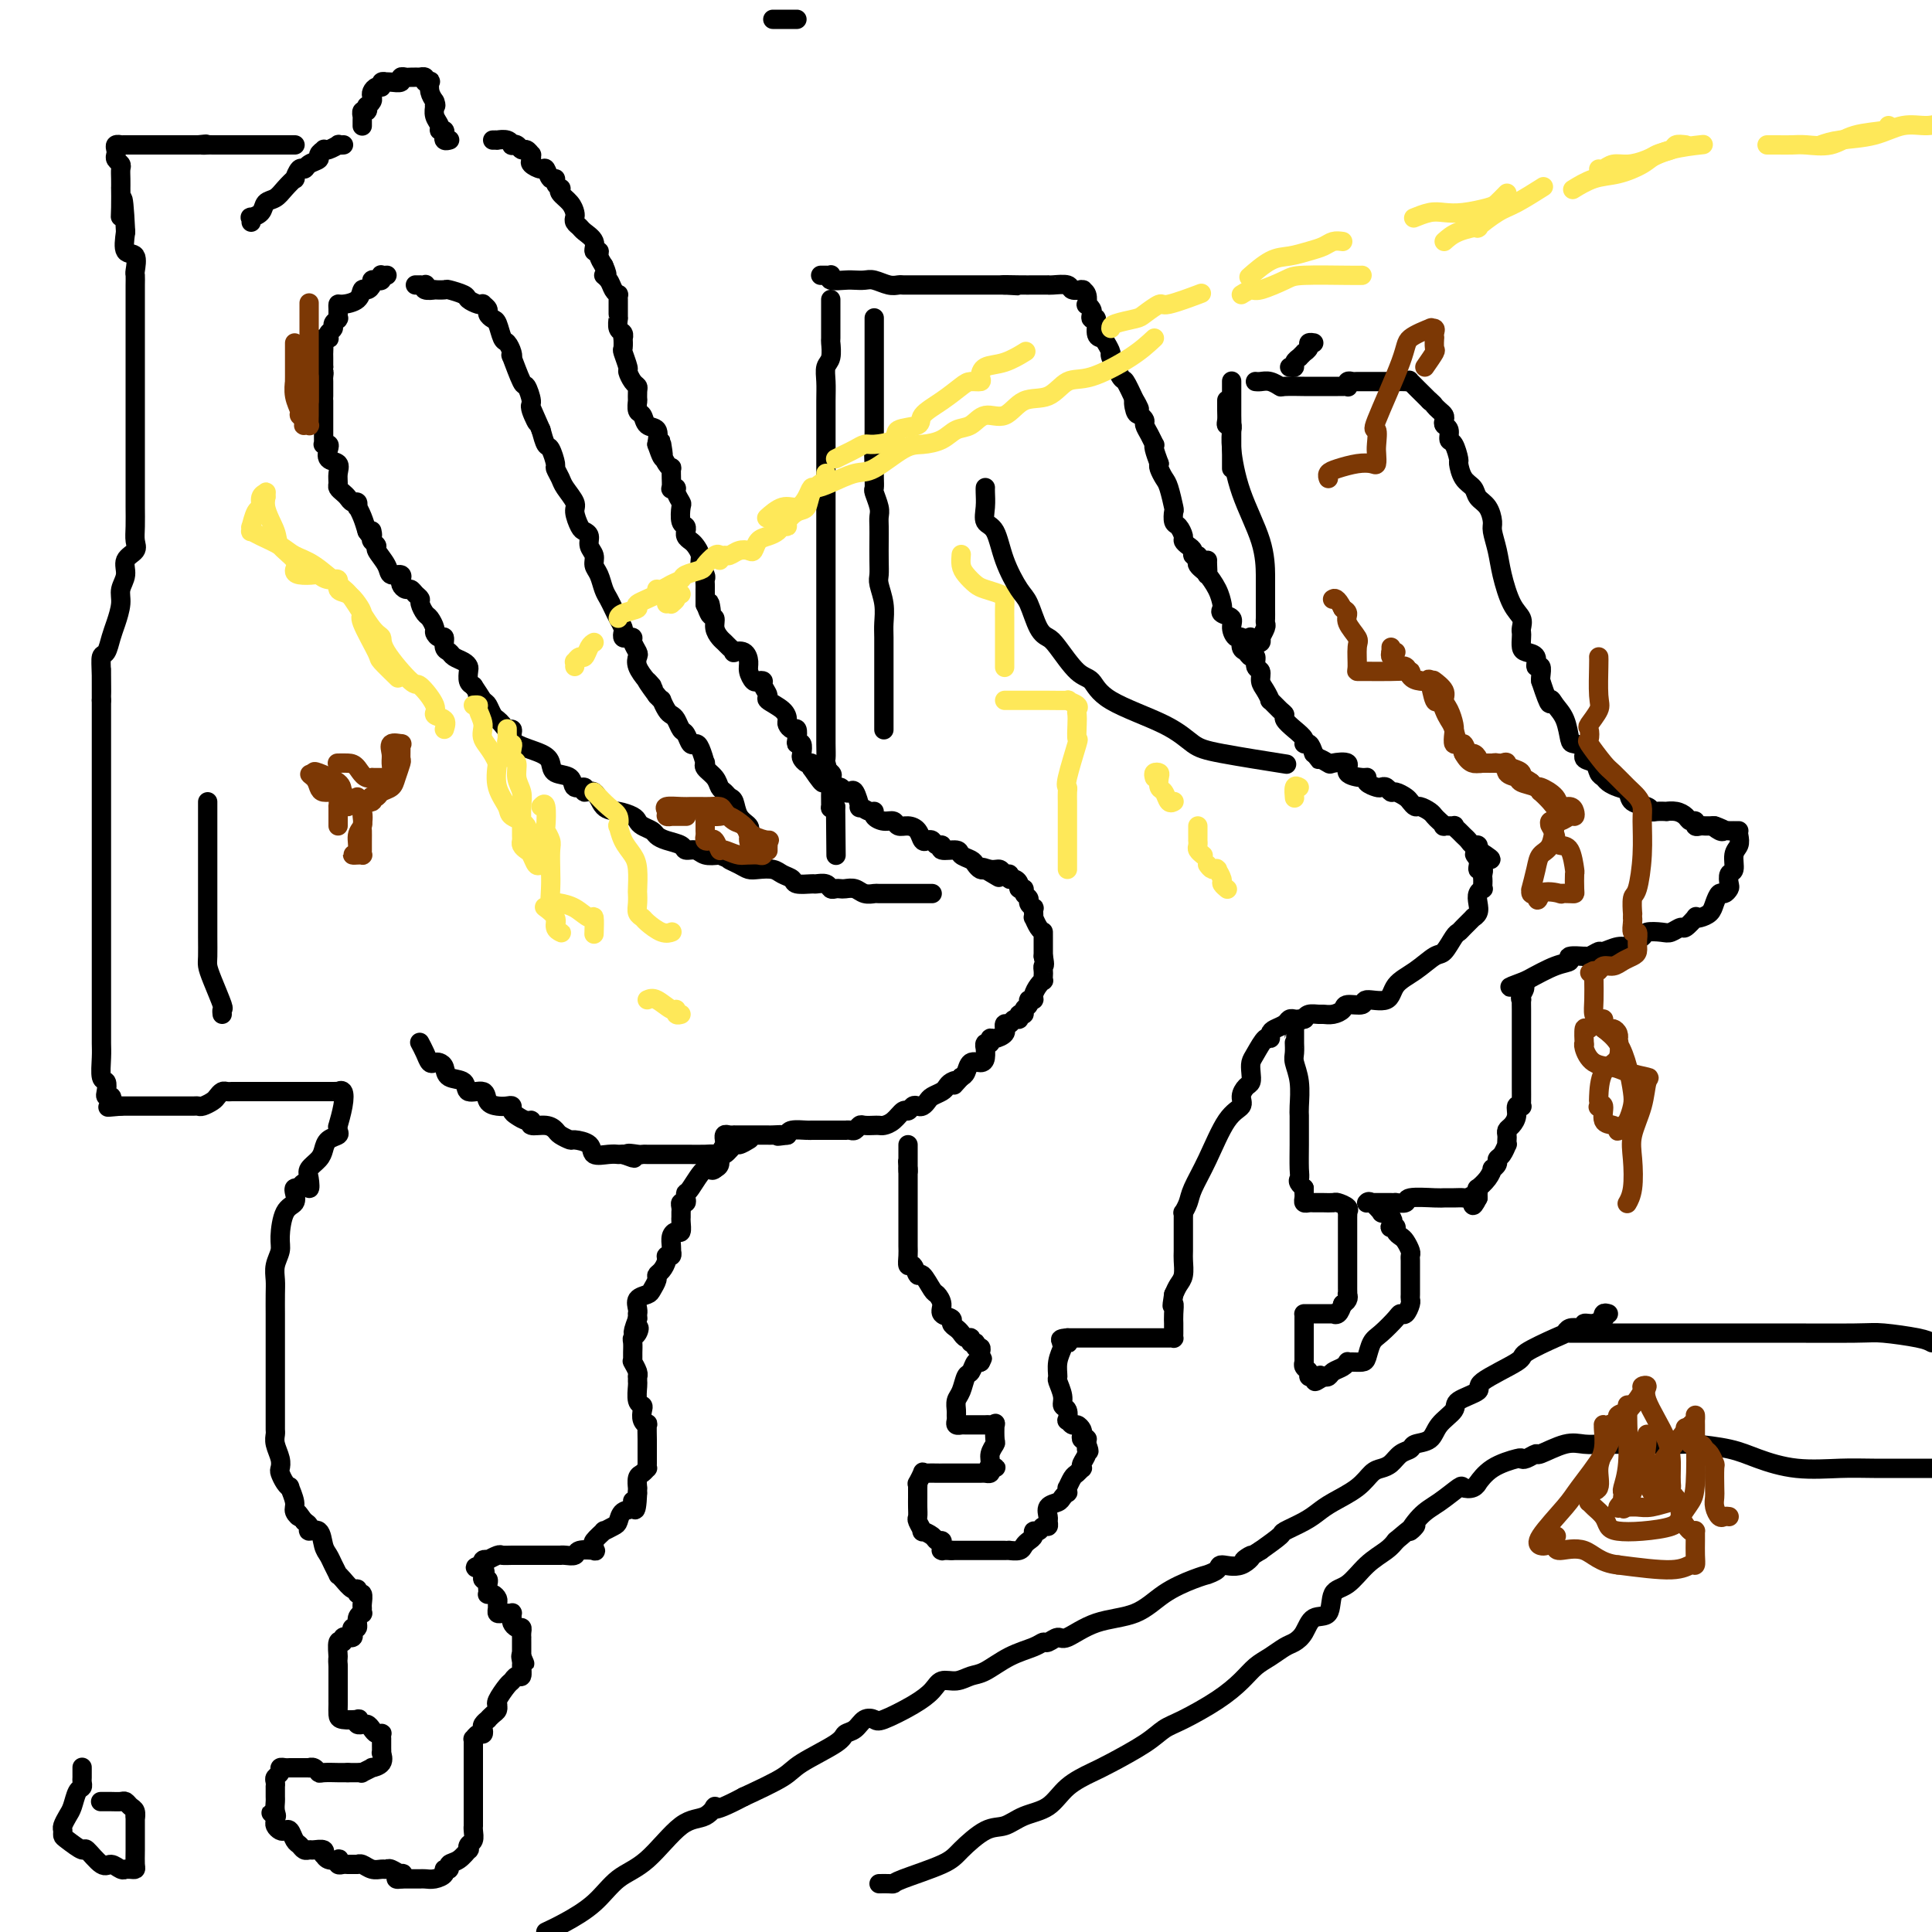 <svg viewBox='0 0 400 400' version='1.1' xmlns='http://www.w3.org/2000/svg' xmlns:xlink='http://www.w3.org/1999/xlink'><g fill='none' stroke='#000000' stroke-width='4' stroke-linecap='round' stroke-linejoin='round'><path d='M80,57c0.112,-0.008 0.223,-0.016 0,0c-0.223,0.016 -0.782,0.056 -1,0c-0.218,-0.056 -0.096,-0.209 0,0c0.096,0.209 0.167,0.778 0,1c-0.167,0.222 -0.570,0.096 -1,0c-0.430,-0.096 -0.887,-0.163 -1,0c-0.113,0.163 0.117,0.555 0,1c-0.117,0.445 -0.581,0.942 -1,1c-0.419,0.058 -0.792,-0.321 -1,0c-0.208,0.321 -0.252,1.344 -1,2c-0.748,0.656 -2.200,0.945 -3,1c-0.800,0.055 -0.946,-0.125 -1,0c-0.054,0.125 -0.015,0.556 0,1c0.015,0.444 0.005,0.903 0,1c-0.005,0.097 -0.005,-0.167 0,0c0.005,0.167 0.017,0.766 0,1c-0.017,0.234 -0.061,0.104 0,0c0.061,-0.104 0.226,-0.182 0,0c-0.226,0.182 -0.844,0.623 -1,1c-0.156,0.377 0.151,0.689 0,1c-0.151,0.311 -0.758,0.621 -1,1c-0.242,0.379 -0.117,0.827 0,1c0.117,0.173 0.228,0.070 0,0c-0.228,-0.070 -0.793,-0.108 -1,0c-0.207,0.108 -0.055,0.360 0,1c0.055,0.640 0.015,1.666 0,2c-0.015,0.334 -0.004,-0.026 0,0c0.004,0.026 0.001,0.436 0,1c-0.001,0.564 -0.001,1.282 0,2'/><path d='M67,76c-0.619,2.181 -0.166,1.135 0,1c0.166,-0.135 0.044,0.643 0,1c-0.044,0.357 -0.012,0.295 0,1c0.012,0.705 0.003,2.178 0,3c-0.003,0.822 -0.001,0.993 0,1c0.001,0.007 0.000,-0.149 0,0c-0.000,0.149 -0.000,0.602 0,1c0.000,0.398 0.000,0.740 0,1c-0.000,0.260 -0.000,0.438 0,1c0.000,0.562 0.000,1.510 0,2c-0.000,0.490 -0.001,0.524 0,1c0.001,0.476 0.004,1.395 0,2c-0.004,0.605 -0.015,0.896 0,1c0.015,0.104 0.054,0.021 0,0c-0.054,-0.021 -0.203,0.021 0,0c0.203,-0.021 0.758,-0.105 1,0c0.242,0.105 0.170,0.399 0,1c-0.170,0.601 -0.439,1.509 0,2c0.439,0.491 1.585,0.565 2,1c0.415,0.435 0.100,1.229 0,2c-0.100,0.771 0.014,1.517 0,2c-0.014,0.483 -0.158,0.703 0,1c0.158,0.297 0.617,0.672 1,1c0.383,0.328 0.690,0.608 1,1c0.310,0.392 0.622,0.895 1,1c0.378,0.105 0.822,-0.187 1,0c0.178,0.187 0.089,0.854 0,1c-0.089,0.146 -0.178,-0.230 0,0c0.178,0.230 0.622,1.066 1,2c0.378,0.934 0.689,1.967 1,3'/><path d='M76,110c1.459,2.272 1.107,0.452 1,0c-0.107,-0.452 0.031,0.462 0,1c-0.031,0.538 -0.231,0.698 0,1c0.231,0.302 0.893,0.745 1,1c0.107,0.255 -0.339,0.321 0,1c0.339,0.679 1.464,1.971 2,3c0.536,1.029 0.483,1.795 1,2c0.517,0.205 1.606,-0.151 2,0c0.394,0.151 0.095,0.810 0,1c-0.095,0.190 0.016,-0.090 0,0c-0.016,0.090 -0.158,0.549 0,1c0.158,0.451 0.616,0.893 1,1c0.384,0.107 0.694,-0.122 1,0c0.306,0.122 0.606,0.595 1,1c0.394,0.405 0.880,0.742 1,1c0.120,0.258 -0.126,0.436 0,1c0.126,0.564 0.625,1.514 1,2c0.375,0.486 0.626,0.507 1,1c0.374,0.493 0.870,1.459 1,2c0.130,0.541 -0.105,0.656 0,1c0.105,0.344 0.552,0.918 1,1c0.448,0.082 0.897,-0.329 1,0c0.103,0.329 -0.140,1.398 0,2c0.140,0.602 0.665,0.738 1,1c0.335,0.262 0.481,0.651 1,1c0.519,0.349 1.410,0.657 2,1c0.590,0.343 0.880,0.721 1,1c0.120,0.279 0.071,0.460 0,1c-0.071,0.540 -0.163,1.440 0,2c0.163,0.560 0.582,0.780 1,1'/><path d='M98,142c3.582,5.351 1.537,2.729 1,2c-0.537,-0.729 0.433,0.434 1,1c0.567,0.566 0.729,0.534 1,1c0.271,0.466 0.651,1.431 1,2c0.349,0.569 0.668,0.743 1,1c0.332,0.257 0.677,0.597 1,1c0.323,0.403 0.625,0.871 1,1c0.375,0.129 0.822,-0.079 1,0c0.178,0.079 0.087,0.445 0,1c-0.087,0.555 -0.170,1.299 1,2c1.170,0.701 3.593,1.358 5,2c1.407,0.642 1.796,1.267 2,2c0.204,0.733 0.221,1.574 1,2c0.779,0.426 2.320,0.437 3,1c0.680,0.563 0.499,1.678 1,2c0.501,0.322 1.684,-0.149 2,0c0.316,0.149 -0.234,0.919 0,1c0.234,0.081 1.253,-0.525 2,0c0.747,0.525 1.221,2.182 2,3c0.779,0.818 1.862,0.796 3,1c1.138,0.204 2.332,0.632 3,1c0.668,0.368 0.811,0.676 1,1c0.189,0.324 0.426,0.664 1,1c0.574,0.336 1.487,0.668 2,1c0.513,0.332 0.627,0.662 1,1c0.373,0.338 1.005,0.683 2,1c0.995,0.317 2.352,0.607 3,1c0.648,0.393 0.586,0.889 1,1c0.414,0.111 1.304,-0.162 2,0c0.696,0.162 1.199,0.761 2,1c0.801,0.239 1.901,0.120 3,0'/><path d='M149,177c4.071,1.729 2.249,1.051 2,1c-0.249,-0.051 1.073,0.525 2,1c0.927,0.475 1.457,0.848 2,1c0.543,0.152 1.099,0.083 2,0c0.901,-0.083 2.147,-0.180 3,0c0.853,0.180 1.313,0.637 2,1c0.687,0.363 1.602,0.632 2,1c0.398,0.368 0.277,0.834 1,1c0.723,0.166 2.288,0.030 3,0c0.712,-0.030 0.572,0.044 1,0c0.428,-0.044 1.423,-0.208 2,0c0.577,0.208 0.735,0.787 1,1c0.265,0.213 0.637,0.061 1,0c0.363,-0.061 0.717,-0.030 1,0c0.283,0.030 0.493,0.061 1,0c0.507,-0.061 1.309,-0.212 2,0c0.691,0.212 1.269,0.789 2,1c0.731,0.211 1.614,0.057 2,0c0.386,-0.057 0.274,-0.015 1,0c0.726,0.015 2.288,0.004 3,0c0.712,-0.004 0.572,-0.001 1,0c0.428,0.001 1.424,0.000 2,0c0.576,-0.000 0.732,-0.000 1,0c0.268,0.000 0.646,0.000 1,0c0.354,-0.000 0.682,-0.000 1,0c0.318,0.000 0.624,0.000 1,0c0.376,-0.000 0.822,-0.000 1,0c0.178,0.000 0.089,0.000 0,0'/><path d='M159,174c-0.447,0.006 -0.894,0.012 -1,0c-0.106,-0.012 0.129,-0.041 0,0c-0.129,0.041 -0.621,0.152 -1,0c-0.379,-0.152 -0.644,-0.567 -1,-1c-0.356,-0.433 -0.802,-0.883 -1,-1c-0.198,-0.117 -0.147,0.099 0,0c0.147,-0.099 0.390,-0.513 0,-1c-0.390,-0.487 -1.414,-1.047 -2,-2c-0.586,-0.953 -0.733,-2.300 -1,-3c-0.267,-0.700 -0.653,-0.755 -1,-1c-0.347,-0.245 -0.653,-0.682 -1,-1c-0.347,-0.318 -0.734,-0.517 -1,-1c-0.266,-0.483 -0.410,-1.251 -1,-2c-0.590,-0.749 -1.625,-1.479 -2,-2c-0.375,-0.521 -0.089,-0.834 0,-1c0.089,-0.166 -0.018,-0.186 0,0c0.018,0.186 0.159,0.579 0,0c-0.159,-0.579 -0.620,-2.129 -1,-3c-0.380,-0.871 -0.679,-1.063 -1,-1c-0.321,0.063 -0.663,0.382 -1,0c-0.337,-0.382 -0.667,-1.463 -1,-2c-0.333,-0.537 -0.667,-0.530 -1,-1c-0.333,-0.470 -0.663,-1.418 -1,-2c-0.337,-0.582 -0.682,-0.800 -1,-1c-0.318,-0.200 -0.611,-0.384 -1,-1c-0.389,-0.616 -0.874,-1.666 -1,-2c-0.126,-0.334 0.107,0.047 0,0c-0.107,-0.047 -0.553,-0.524 -1,-1'/><path d='M136,144c-3.756,-5.074 -1.646,-2.759 -1,-2c0.646,0.759 -0.171,-0.038 -1,-1c-0.829,-0.962 -1.672,-2.090 -2,-3c-0.328,-0.910 -0.143,-1.603 0,-2c0.143,-0.397 0.245,-0.498 0,-1c-0.245,-0.502 -0.836,-1.406 -1,-2c-0.164,-0.594 0.101,-0.879 0,-1c-0.101,-0.121 -0.566,-0.077 -1,0c-0.434,0.077 -0.837,0.186 -1,0c-0.163,-0.186 -0.085,-0.669 0,-1c0.085,-0.331 0.177,-0.510 0,-1c-0.177,-0.490 -0.625,-1.290 -1,-2c-0.375,-0.710 -0.679,-1.331 -1,-2c-0.321,-0.669 -0.659,-1.387 -1,-2c-0.341,-0.613 -0.684,-1.123 -1,-2c-0.316,-0.877 -0.606,-2.122 -1,-3c-0.394,-0.878 -0.893,-1.387 -1,-2c-0.107,-0.613 0.179,-1.328 0,-2c-0.179,-0.672 -0.823,-1.300 -1,-2c-0.177,-0.700 0.112,-1.471 0,-2c-0.112,-0.529 -0.625,-0.817 -1,-1c-0.375,-0.183 -0.611,-0.261 -1,-1c-0.389,-0.739 -0.931,-2.139 -1,-3c-0.069,-0.861 0.336,-1.184 0,-2c-0.336,-0.816 -1.414,-2.124 -2,-3c-0.586,-0.876 -0.682,-1.318 -1,-2c-0.318,-0.682 -0.859,-1.603 -1,-2c-0.141,-0.397 0.117,-0.271 0,-1c-0.117,-0.729 -0.608,-2.312 -1,-3c-0.392,-0.688 -0.683,-0.482 -1,-1c-0.317,-0.518 -0.658,-1.759 -1,-3'/><path d='M112,89c-3.875,-8.859 -1.562,-3.507 -1,-2c0.562,1.507 -0.627,-0.831 -1,-2c-0.373,-1.169 0.072,-1.171 0,-2c-0.072,-0.829 -0.659,-2.487 -1,-3c-0.341,-0.513 -0.434,0.118 -1,-1c-0.566,-1.118 -1.605,-3.985 -2,-5c-0.395,-1.015 -0.147,-0.177 0,0c0.147,0.177 0.195,-0.306 0,-1c-0.195,-0.694 -0.631,-1.601 -1,-2c-0.369,-0.399 -0.672,-0.292 -1,-1c-0.328,-0.708 -0.680,-2.232 -1,-3c-0.320,-0.768 -0.607,-0.780 -1,-1c-0.393,-0.220 -0.892,-0.646 -1,-1c-0.108,-0.354 0.174,-0.634 0,-1c-0.174,-0.366 -0.804,-0.819 -1,-1c-0.196,-0.181 0.042,-0.091 0,0c-0.042,0.091 -0.363,0.182 -1,0c-0.637,-0.182 -1.590,-0.637 -2,-1c-0.410,-0.363 -0.276,-0.633 -1,-1c-0.724,-0.367 -2.307,-0.829 -3,-1c-0.693,-0.171 -0.498,-0.050 -1,0c-0.502,0.050 -1.703,0.027 -2,0c-0.297,-0.027 0.309,-0.060 0,0c-0.309,0.060 -1.532,0.212 -2,0c-0.468,-0.212 -0.182,-0.789 0,-1c0.182,-0.211 0.259,-0.057 0,0c-0.259,0.057 -0.853,0.015 -1,0c-0.147,-0.015 0.153,-0.004 0,0c-0.153,0.004 -0.758,0.001 -1,0c-0.242,-0.001 -0.121,-0.001 0,0'/><path d='M52,46c0.056,-0.438 0.112,-0.876 0,-1c-0.112,-0.124 -0.392,0.067 0,0c0.392,-0.067 1.458,-0.390 2,-1c0.542,-0.610 0.561,-1.506 1,-2c0.439,-0.494 1.297,-0.585 2,-1c0.703,-0.415 1.249,-1.154 2,-2c0.751,-0.846 1.705,-1.799 2,-2c0.295,-0.201 -0.071,0.349 0,0c0.071,-0.349 0.578,-1.599 1,-2c0.422,-0.401 0.758,0.047 1,0c0.242,-0.047 0.390,-0.587 1,-1c0.610,-0.413 1.682,-0.698 2,-1c0.318,-0.302 -0.117,-0.621 0,-1c0.117,-0.379 0.787,-0.820 1,-1c0.213,-0.180 -0.030,-0.101 0,0c0.030,0.101 0.334,0.223 1,0c0.666,-0.223 1.694,-0.792 2,-1c0.306,-0.208 -0.110,-0.056 0,0c0.110,0.056 0.746,0.016 1,0c0.254,-0.016 0.127,-0.008 0,0'/><path d='M75,26c-0.001,0.081 -0.001,0.161 0,0c0.001,-0.161 0.004,-0.564 0,-1c-0.004,-0.436 -0.015,-0.905 0,-1c0.015,-0.095 0.056,0.186 0,0c-0.056,-0.186 -0.207,-0.837 0,-1c0.207,-0.163 0.774,0.164 1,0c0.226,-0.164 0.112,-0.817 0,-1c-0.112,-0.183 -0.224,0.105 0,0c0.224,-0.105 0.782,-0.601 1,-1c0.218,-0.399 0.096,-0.699 0,-1c-0.096,-0.301 -0.165,-0.602 0,-1c0.165,-0.398 0.566,-0.891 1,-1c0.434,-0.109 0.903,0.167 1,0c0.097,-0.167 -0.176,-0.776 0,-1c0.176,-0.224 0.803,-0.064 1,0c0.197,0.064 -0.035,0.031 0,0c0.035,-0.031 0.337,-0.061 1,0c0.663,0.061 1.688,0.212 2,0c0.312,-0.212 -0.089,-0.789 0,-1c0.089,-0.211 0.669,-0.058 1,0c0.331,0.058 0.413,0.019 1,0c0.587,-0.019 1.678,-0.019 2,0c0.322,0.019 -0.124,0.056 0,0c0.124,-0.056 0.817,-0.205 1,0c0.183,0.205 -0.144,0.765 0,1c0.144,0.235 0.760,0.145 1,0c0.240,-0.145 0.103,-0.347 0,0c-0.103,0.347 -0.172,1.242 0,2c0.172,0.758 0.586,1.379 1,2'/><path d='M90,21c0.459,1.025 0.108,1.088 0,1c-0.108,-0.088 0.027,-0.326 0,0c-0.027,0.326 -0.218,1.216 0,2c0.218,0.784 0.843,1.463 1,2c0.157,0.537 -0.155,0.932 0,1c0.155,0.068 0.777,-0.192 1,0c0.223,0.192 0.046,0.836 0,1c-0.046,0.164 0.040,-0.152 0,0c-0.040,0.152 -0.207,0.773 0,1c0.207,0.227 0.786,0.061 1,0c0.214,-0.061 0.061,-0.017 0,0c-0.061,0.017 -0.031,0.009 0,0'/><path d='M102,29c0.475,-0.008 0.950,-0.016 1,0c0.050,0.016 -0.323,0.056 0,0c0.323,-0.056 1.344,-0.207 2,0c0.656,0.207 0.949,0.772 1,1c0.051,0.228 -0.140,0.118 0,0c0.140,-0.118 0.612,-0.243 1,0c0.388,0.243 0.693,0.853 1,1c0.307,0.147 0.616,-0.168 1,0c0.384,0.168 0.842,0.820 1,1c0.158,0.180 0.017,-0.111 0,0c-0.017,0.111 0.089,0.626 0,1c-0.089,0.374 -0.374,0.607 0,1c0.374,0.393 1.406,0.945 2,1c0.594,0.055 0.751,-0.388 1,0c0.249,0.388 0.589,1.606 1,2c0.411,0.394 0.893,-0.036 1,0c0.107,0.036 -0.161,0.537 0,1c0.161,0.463 0.751,0.887 1,1c0.249,0.113 0.158,-0.086 0,0c-0.158,0.086 -0.383,0.457 0,1c0.383,0.543 1.374,1.259 2,2c0.626,0.741 0.887,1.507 1,2c0.113,0.493 0.076,0.712 0,1c-0.076,0.288 -0.193,0.645 0,1c0.193,0.355 0.697,0.707 1,1c0.303,0.293 0.406,0.525 1,1c0.594,0.475 1.678,1.191 2,2c0.322,0.809 -0.120,1.712 0,2c0.120,0.288 0.802,-0.038 1,0c0.198,0.038 -0.086,0.439 0,1c0.086,0.561 0.543,1.280 1,2'/><path d='M125,55c1.344,2.895 0.202,2.134 0,2c-0.202,-0.134 0.534,0.360 1,1c0.466,0.640 0.661,1.428 1,2c0.339,0.572 0.823,0.930 1,1c0.177,0.070 0.047,-0.149 0,0c-0.047,0.149 -0.012,0.665 0,1c0.012,0.335 0.002,0.489 0,1c-0.002,0.511 0.003,1.379 0,2c-0.003,0.621 -0.015,0.994 0,1c0.015,0.006 0.056,-0.354 0,0c-0.056,0.354 -0.211,1.423 0,2c0.211,0.577 0.788,0.663 1,1c0.212,0.337 0.061,0.924 0,1c-0.061,0.076 -0.031,-0.360 0,0c0.031,0.360 0.064,1.515 0,2c-0.064,0.485 -0.224,0.301 0,1c0.224,0.699 0.830,2.280 1,3c0.170,0.720 -0.098,0.579 0,1c0.098,0.421 0.562,1.406 1,2c0.438,0.594 0.850,0.798 1,1c0.150,0.202 0.039,0.401 0,1c-0.039,0.599 -0.007,1.598 0,2c0.007,0.402 -0.010,0.206 0,0c0.010,-0.206 0.049,-0.422 0,0c-0.049,0.422 -0.184,1.480 0,2c0.184,0.520 0.689,0.500 1,1c0.311,0.500 0.430,1.519 1,2c0.570,0.481 1.591,0.423 2,1c0.409,0.577 0.204,1.788 0,3'/><path d='M136,92c1.925,5.672 1.238,1.352 1,0c-0.238,-1.352 -0.025,0.262 0,1c0.025,0.738 -0.137,0.598 0,1c0.137,0.402 0.572,1.345 1,2c0.428,0.655 0.847,1.020 1,1c0.153,-0.020 0.040,-0.426 0,0c-0.040,0.426 -0.007,1.683 0,2c0.007,0.317 -0.013,-0.305 0,0c0.013,0.305 0.060,1.539 0,2c-0.060,0.461 -0.226,0.149 0,0c0.226,-0.149 0.844,-0.134 1,0c0.156,0.134 -0.151,0.389 0,1c0.151,0.611 0.758,1.579 1,2c0.242,0.421 0.118,0.294 0,1c-0.118,0.706 -0.228,2.245 0,3c0.228,0.755 0.796,0.727 1,1c0.204,0.273 0.043,0.846 0,1c-0.043,0.154 0.031,-0.110 0,0c-0.031,0.110 -0.167,0.596 0,1c0.167,0.404 0.637,0.728 1,1c0.363,0.272 0.619,0.493 1,1c0.381,0.507 0.887,1.302 1,2c0.113,0.698 -0.166,1.301 0,2c0.166,0.699 0.776,1.493 1,2c0.224,0.507 0.060,0.726 0,1c-0.060,0.274 -0.016,0.603 0,1c0.016,0.397 0.004,0.863 0,1c-0.004,0.137 -0.001,-0.056 0,0c0.001,0.056 0.000,0.361 0,1c-0.000,0.639 -0.000,1.611 0,2c0.000,0.389 0.000,0.194 0,0'/><path d='M146,125c1.791,4.993 1.267,0.977 1,0c-0.267,-0.977 -0.279,1.086 0,2c0.279,0.914 0.848,0.678 1,1c0.152,0.322 -0.113,1.200 0,2c0.113,0.800 0.603,1.521 1,2c0.397,0.479 0.701,0.715 1,1c0.299,0.285 0.592,0.618 1,1c0.408,0.382 0.932,0.812 1,1c0.068,0.188 -0.318,0.135 0,0c0.318,-0.135 1.342,-0.351 2,0c0.658,0.351 0.951,1.271 1,2c0.049,0.729 -0.146,1.269 0,2c0.146,0.731 0.632,1.653 1,2c0.368,0.347 0.618,0.120 1,0c0.382,-0.120 0.897,-0.131 1,0c0.103,0.131 -0.207,0.406 0,1c0.207,0.594 0.930,1.507 1,2c0.070,0.493 -0.514,0.567 0,1c0.514,0.433 2.127,1.225 3,2c0.873,0.775 1.005,1.535 1,2c-0.005,0.465 -0.146,0.637 0,1c0.146,0.363 0.579,0.919 1,1c0.421,0.081 0.831,-0.311 1,0c0.169,0.311 0.097,1.326 0,2c-0.097,0.674 -0.219,1.008 0,1c0.219,-0.008 0.780,-0.357 1,0c0.220,0.357 0.097,1.419 0,2c-0.097,0.581 -0.170,0.682 0,1c0.170,0.318 0.584,0.855 1,1c0.416,0.145 0.833,-0.101 1,0c0.167,0.101 0.083,0.551 0,1'/><path d='M168,159c3.736,5.499 2.076,2.248 2,1c-0.076,-1.248 1.433,-0.493 2,0c0.567,0.493 0.193,0.724 0,1c-0.193,0.276 -0.206,0.597 0,1c0.206,0.403 0.632,0.890 1,1c0.368,0.110 0.677,-0.155 1,0c0.323,0.155 0.659,0.730 1,1c0.341,0.270 0.686,0.234 1,0c0.314,-0.234 0.596,-0.666 1,0c0.404,0.666 0.930,2.430 1,3c0.070,0.570 -0.315,-0.053 0,0c0.315,0.053 1.331,0.784 2,1c0.669,0.216 0.990,-0.082 1,0c0.010,0.082 -0.293,0.543 0,1c0.293,0.457 1.181,0.909 2,1c0.819,0.091 1.567,-0.178 2,0c0.433,0.178 0.550,0.805 1,1c0.450,0.195 1.234,-0.040 2,0c0.766,0.040 1.514,0.354 2,1c0.486,0.646 0.709,1.622 1,2c0.291,0.378 0.649,0.158 1,0c0.351,-0.158 0.693,-0.253 1,0c0.307,0.253 0.578,0.855 1,1c0.422,0.145 0.996,-0.168 1,0c0.004,0.168 -0.560,0.818 0,1c0.560,0.182 2.244,-0.105 3,0c0.756,0.105 0.584,0.603 1,1c0.416,0.397 1.421,0.694 2,1c0.579,0.306 0.733,0.621 1,1c0.267,0.379 0.648,0.823 1,1c0.352,0.177 0.676,0.089 1,0'/><path d='M204,180c5.538,3.244 1.383,0.854 0,0c-1.383,-0.854 0.007,-0.172 1,0c0.993,0.172 1.589,-0.165 2,0c0.411,0.165 0.636,0.831 1,1c0.364,0.169 0.867,-0.161 1,0c0.133,0.161 -0.104,0.813 0,1c0.104,0.187 0.549,-0.091 1,0c0.451,0.091 0.910,0.549 1,1c0.090,0.451 -0.187,0.894 0,1c0.187,0.106 0.838,-0.125 1,0c0.162,0.125 -0.167,0.607 0,1c0.167,0.393 0.829,0.698 1,1c0.171,0.302 -0.150,0.602 0,1c0.150,0.398 0.773,0.896 1,1c0.227,0.104 0.060,-0.184 0,0c-0.060,0.184 -0.013,0.840 0,1c0.013,0.160 -0.007,-0.178 0,0c0.007,0.178 0.040,0.871 0,1c-0.040,0.129 -0.154,-0.306 0,0c0.154,0.306 0.577,1.353 1,2c0.423,0.647 0.845,0.894 1,1c0.155,0.106 0.041,0.069 0,0c-0.041,-0.069 -0.011,-0.172 0,0c0.011,0.172 0.003,0.620 0,1c-0.003,0.380 -0.001,0.693 0,1c0.001,0.307 0.000,0.608 0,1c-0.000,0.392 -0.000,0.875 0,1c0.000,0.125 0.000,-0.107 0,0c-0.000,0.107 -0.000,0.554 0,1'/><path d='M216,198c0.464,2.260 0.125,1.912 0,2c-0.125,0.088 -0.036,0.614 0,1c0.036,0.386 0.020,0.632 0,1c-0.020,0.368 -0.043,0.859 0,1c0.043,0.141 0.151,-0.068 0,0c-0.151,0.068 -0.561,0.414 -1,1c-0.439,0.586 -0.906,1.414 -1,2c-0.094,0.586 0.186,0.932 0,1c-0.186,0.068 -0.838,-0.140 -1,0c-0.162,0.140 0.168,0.630 0,1c-0.168,0.370 -0.833,0.620 -1,1c-0.167,0.380 0.163,0.891 0,1c-0.163,0.109 -0.818,-0.182 -1,0c-0.182,0.182 0.109,0.837 0,1c-0.109,0.163 -0.618,-0.167 -1,0c-0.382,0.167 -0.636,0.832 -1,1c-0.364,0.168 -0.836,-0.161 -1,0c-0.164,0.161 -0.020,0.813 0,1c0.020,0.187 -0.085,-0.089 0,0c0.085,0.089 0.359,0.545 0,1c-0.359,0.455 -1.350,0.911 -2,1c-0.650,0.089 -0.959,-0.188 -1,0c-0.041,0.188 0.186,0.841 0,1c-0.186,0.159 -0.784,-0.178 -1,0c-0.216,0.178 -0.051,0.869 0,1c0.051,0.131 -0.014,-0.298 0,0c0.014,0.298 0.106,1.323 0,2c-0.106,0.677 -0.410,1.006 -1,1c-0.590,-0.006 -1.467,-0.348 -2,0c-0.533,0.348 -0.724,1.385 -1,2c-0.276,0.615 -0.638,0.807 -1,1'/><path d='M199,223c-2.500,2.715 -1.251,1.501 -1,1c0.251,-0.501 -0.496,-0.289 -1,0c-0.504,0.289 -0.765,0.656 -1,1c-0.235,0.344 -0.444,0.667 -1,1c-0.556,0.333 -1.458,0.677 -2,1c-0.542,0.323 -0.723,0.627 -1,1c-0.277,0.373 -0.651,0.816 -1,1c-0.349,0.184 -0.674,0.108 -1,0c-0.326,-0.108 -0.655,-0.250 -1,0c-0.345,0.250 -0.708,0.890 -1,1c-0.292,0.110 -0.513,-0.310 -1,0c-0.487,0.310 -1.241,1.351 -2,2c-0.759,0.649 -1.522,0.906 -2,1c-0.478,0.094 -0.671,0.025 -1,0c-0.329,-0.025 -0.795,-0.008 -1,0c-0.205,0.008 -0.149,0.006 0,0c0.149,-0.006 0.391,-0.016 0,0c-0.391,0.016 -1.415,0.057 -2,0c-0.585,-0.057 -0.729,-0.211 -1,0c-0.271,0.211 -0.668,0.789 -1,1c-0.332,0.211 -0.599,0.057 -1,0c-0.401,-0.057 -0.936,-0.015 -1,0c-0.064,0.015 0.343,0.004 0,0c-0.343,-0.004 -1.437,-0.001 -2,0c-0.563,0.001 -0.597,0.001 -1,0c-0.403,-0.001 -1.176,-0.001 -2,0c-0.824,0.001 -1.699,0.003 -2,0c-0.301,-0.003 -0.029,-0.011 0,0c0.029,0.011 -0.184,0.041 -1,0c-0.816,-0.041 -2.233,-0.155 -3,0c-0.767,0.155 -0.883,0.577 -1,1'/><path d='M163,235c-3.521,0.464 -1.325,0.124 -1,0c0.325,-0.124 -1.222,-0.033 -2,0c-0.778,0.033 -0.787,0.009 -1,0c-0.213,-0.009 -0.632,-0.002 -1,0c-0.368,0.002 -0.686,0.001 -1,0c-0.314,-0.001 -0.623,-0.000 -1,0c-0.377,0.000 -0.822,0.000 -1,0c-0.178,-0.000 -0.090,0.000 0,0c0.090,-0.000 0.183,-0.000 0,0c-0.183,0.000 -0.640,0.000 -1,0c-0.360,-0.000 -0.622,-0.001 -1,0c-0.378,0.001 -0.872,0.004 -1,0c-0.128,-0.004 0.109,-0.016 0,0c-0.109,0.016 -0.564,0.059 -1,0c-0.436,-0.059 -0.853,-0.220 -1,0c-0.147,0.220 -0.025,0.822 0,1c0.025,0.178 -0.049,-0.068 0,0c0.049,0.068 0.219,0.451 0,1c-0.219,0.549 -0.828,1.263 -1,2c-0.172,0.737 0.094,1.496 0,2c-0.094,0.504 -0.547,0.752 -1,1'/><path d='M148,242c-0.751,0.853 -1.128,-0.514 -2,0c-0.872,0.514 -2.237,2.907 -3,4c-0.763,1.093 -0.922,0.884 -1,1c-0.078,0.116 -0.073,0.557 0,1c0.073,0.443 0.216,0.890 0,1c-0.216,0.110 -0.790,-0.115 -1,0c-0.210,0.115 -0.056,0.570 0,1c0.056,0.430 0.015,0.835 0,1c-0.015,0.165 -0.003,0.090 0,0c0.003,-0.090 -0.002,-0.197 0,0c0.002,0.197 0.011,0.696 0,1c-0.011,0.304 -0.041,0.414 0,1c0.041,0.586 0.155,1.650 0,2c-0.155,0.350 -0.578,-0.012 -1,0c-0.422,0.012 -0.844,0.400 -1,1c-0.156,0.600 -0.046,1.414 0,2c0.046,0.586 0.027,0.944 0,1c-0.027,0.056 -0.063,-0.188 0,0c0.063,0.188 0.223,0.810 0,1c-0.223,0.190 -0.829,-0.052 -1,0c-0.171,0.052 0.095,0.399 0,1c-0.095,0.601 -0.549,1.457 -1,2c-0.451,0.543 -0.899,0.775 -1,1c-0.101,0.225 0.145,0.445 0,1c-0.145,0.555 -0.680,1.445 -1,2c-0.320,0.555 -0.426,0.775 -1,1c-0.574,0.225 -1.618,0.455 -2,1c-0.382,0.545 -0.102,1.404 0,2c0.102,0.596 0.028,0.930 0,1c-0.028,0.070 -0.008,-0.123 0,0c0.008,0.123 0.004,0.561 0,1'/><path d='M132,273c-1.718,4.583 -0.513,2.541 0,2c0.513,-0.541 0.334,0.418 0,1c-0.334,0.582 -0.822,0.787 -1,1c-0.178,0.213 -0.048,0.436 0,1c0.048,0.564 0.012,1.470 0,2c-0.012,0.530 0.001,0.684 0,1c-0.001,0.316 -0.014,0.792 0,1c0.014,0.208 0.056,0.146 0,0c-0.056,-0.146 -0.211,-0.375 0,0c0.211,0.375 0.789,1.355 1,2c0.211,0.645 0.056,0.954 0,1c-0.056,0.046 -0.011,-0.170 0,0c0.011,0.170 -0.011,0.727 0,1c0.011,0.273 0.054,0.262 0,1c-0.054,0.738 -0.207,2.227 0,3c0.207,0.773 0.773,0.831 1,1c0.227,0.169 0.113,0.448 0,1c-0.113,0.552 -0.226,1.376 0,2c0.226,0.624 0.793,1.049 1,1c0.207,-0.049 0.056,-0.571 0,0c-0.056,0.571 -0.015,2.234 0,3c0.015,0.766 0.005,0.635 0,1c-0.005,0.365 -0.004,1.225 0,2c0.004,0.775 0.011,1.463 0,2c-0.011,0.537 -0.042,0.922 0,1c0.042,0.078 0.155,-0.152 0,0c-0.155,0.152 -0.577,0.684 -1,1c-0.423,0.316 -0.845,0.415 -1,1c-0.155,0.585 -0.042,1.658 0,2c0.042,0.342 0.012,-0.045 0,0c-0.012,0.045 -0.006,0.523 0,1'/><path d='M132,309c-0.255,5.970 -0.893,2.895 -1,2c-0.107,-0.895 0.317,0.391 0,1c-0.317,0.609 -1.375,0.539 -2,1c-0.625,0.461 -0.816,1.451 -1,2c-0.184,0.549 -0.361,0.658 -1,1c-0.639,0.342 -1.741,0.919 -2,1c-0.259,0.081 0.326,-0.332 0,0c-0.326,0.332 -1.562,1.408 -2,2c-0.438,0.592 -0.077,0.698 0,1c0.077,0.302 -0.129,0.799 0,1c0.129,0.201 0.595,0.106 0,0c-0.595,-0.106 -2.249,-0.225 -3,0c-0.751,0.225 -0.598,0.792 -1,1c-0.402,0.208 -1.360,0.056 -2,0c-0.640,-0.056 -0.962,-0.015 -1,0c-0.038,0.015 0.208,0.004 0,0c-0.208,-0.004 -0.870,-0.001 -1,0c-0.130,0.001 0.271,0.000 0,0c-0.271,-0.000 -1.214,0.000 -2,0c-0.786,-0.000 -1.413,-0.001 -2,0c-0.587,0.001 -1.132,0.004 -2,0c-0.868,-0.004 -2.060,-0.015 -3,0c-0.940,0.015 -1.629,0.056 -2,0c-0.371,-0.056 -0.425,-0.207 -1,0c-0.575,0.207 -1.671,0.774 -2,1c-0.329,0.226 0.108,0.113 0,0c-0.108,-0.113 -0.761,-0.226 -1,0c-0.239,0.226 -0.064,0.792 0,1c0.064,0.208 0.018,0.060 0,0c-0.018,-0.060 -0.009,-0.030 0,0'/><path d='M100,324c-3.093,0.625 -0.825,0.689 0,1c0.825,0.311 0.207,0.871 0,1c-0.207,0.129 -0.003,-0.173 0,0c0.003,0.173 -0.195,0.821 0,1c0.195,0.179 0.784,-0.109 1,0c0.216,0.109 0.061,0.617 0,1c-0.061,0.383 -0.027,0.641 0,1c0.027,0.359 0.046,0.817 0,1c-0.046,0.183 -0.156,0.090 0,0c0.156,-0.090 0.577,-0.178 1,0c0.423,0.178 0.848,0.622 1,1c0.152,0.378 0.029,0.690 0,1c-0.029,0.310 0.034,0.619 0,1c-0.034,0.381 -0.167,0.833 0,1c0.167,0.167 0.633,0.048 1,0c0.367,-0.048 0.633,-0.024 1,0c0.367,0.024 0.833,0.049 1,0c0.167,-0.049 0.034,-0.172 0,0c-0.034,0.172 0.029,0.637 0,1c-0.029,0.363 -0.151,0.623 0,1c0.151,0.377 0.576,0.871 1,1c0.424,0.129 0.846,-0.108 1,0c0.154,0.108 0.041,0.559 0,1c-0.041,0.441 -0.011,0.871 0,1c0.011,0.129 0.003,-0.042 0,0c-0.003,0.042 -0.001,0.298 0,1c0.001,0.702 0.000,1.851 0,3'/><path d='M108,343c1.237,2.886 0.328,0.601 0,0c-0.328,-0.601 -0.077,0.484 0,1c0.077,0.516 -0.020,0.465 0,1c0.020,0.535 0.155,1.656 0,2c-0.155,0.344 -0.602,-0.090 -1,0c-0.398,0.090 -0.748,0.703 -1,1c-0.252,0.297 -0.407,0.279 -1,1c-0.593,0.721 -1.626,2.182 -2,3c-0.374,0.818 -0.090,0.994 0,1c0.090,0.006 -0.013,-0.157 0,0c0.013,0.157 0.143,0.634 0,1c-0.143,0.366 -0.560,0.623 -1,1c-0.440,0.377 -0.902,0.876 -1,1c-0.098,0.124 0.167,-0.125 0,0c-0.167,0.125 -0.766,0.626 -1,1c-0.234,0.374 -0.101,0.621 0,1c0.101,0.379 0.171,0.889 0,1c-0.171,0.111 -0.582,-0.177 -1,0c-0.418,0.177 -0.844,0.820 -1,1c-0.156,0.180 -0.042,-0.102 0,0c0.042,0.102 0.011,0.590 0,1c-0.011,0.410 -0.003,0.744 0,1c0.003,0.256 0.001,0.436 0,1c-0.001,0.564 -0.000,1.513 0,2c0.000,0.487 0.000,0.512 0,1c-0.000,0.488 -0.000,1.439 0,2c0.000,0.561 0.000,0.732 0,1c-0.000,0.268 -0.000,0.634 0,1'/><path d='M98,370c0.000,1.935 0.000,1.772 0,2c-0.000,0.228 -0.000,0.849 0,1c0.000,0.151 0.000,-0.166 0,0c-0.000,0.166 -0.000,0.814 0,1c0.000,0.186 0.000,-0.091 0,0c-0.000,0.091 -0.000,0.550 0,1c0.000,0.450 0.000,0.891 0,1c-0.000,0.109 -0.000,-0.112 0,0c0.000,0.112 0.001,0.559 0,1c-0.001,0.441 -0.004,0.877 0,1c0.004,0.123 0.015,-0.068 0,0c-0.015,0.068 -0.055,0.395 0,1c0.055,0.605 0.205,1.490 0,2c-0.205,0.510 -0.767,0.647 -1,1c-0.233,0.353 -0.138,0.922 0,1c0.138,0.078 0.320,-0.334 0,0c-0.320,0.334 -1.142,1.413 -2,2c-0.858,0.587 -1.752,0.683 -2,1c-0.248,0.317 0.151,0.855 0,1c-0.151,0.145 -0.854,-0.105 -1,0c-0.146,0.105 0.263,0.564 0,1c-0.263,0.436 -1.198,0.849 -2,1c-0.802,0.151 -1.472,0.040 -2,0c-0.528,-0.040 -0.915,-0.011 -1,0c-0.085,0.011 0.132,0.003 0,0c-0.132,-0.003 -0.613,-0.001 -1,0c-0.387,0.001 -0.681,0.000 -1,0c-0.319,-0.000 -0.663,-0.000 -1,0c-0.337,0.000 -0.669,0.000 -1,0'/><path d='M83,389c-1.885,0.376 -0.598,-0.684 0,-1c0.598,-0.316 0.508,0.113 0,0c-0.508,-0.113 -1.435,-0.766 -2,-1c-0.565,-0.234 -0.768,-0.049 -1,0c-0.232,0.049 -0.493,-0.040 -1,0c-0.507,0.040 -1.259,0.207 -2,0c-0.741,-0.207 -1.469,-0.787 -2,-1c-0.531,-0.213 -0.863,-0.057 -1,0c-0.137,0.057 -0.078,0.015 0,0c0.078,-0.015 0.175,-0.003 0,0c-0.175,0.003 -0.622,-0.003 -1,0c-0.378,0.003 -0.688,0.015 -1,0c-0.312,-0.015 -0.626,-0.055 -1,0c-0.374,0.055 -0.808,0.207 -1,0c-0.192,-0.207 -0.143,-0.772 0,-1c0.143,-0.228 0.380,-0.117 0,0c-0.380,0.117 -1.376,0.242 -2,0c-0.624,-0.242 -0.874,-0.850 -1,-1c-0.126,-0.150 -0.128,0.157 0,0c0.128,-0.157 0.385,-0.777 0,-1c-0.385,-0.223 -1.413,-0.047 -2,0c-0.587,0.047 -0.735,-0.033 -1,0c-0.265,0.033 -0.648,0.180 -1,0c-0.352,-0.180 -0.671,-0.689 -1,-1c-0.329,-0.311 -0.666,-0.426 -1,-1c-0.334,-0.574 -0.664,-1.607 -1,-2c-0.336,-0.393 -0.678,-0.147 -1,0c-0.322,0.147 -0.622,0.194 -1,0c-0.378,-0.194 -0.832,-0.629 -1,-1c-0.168,-0.371 -0.048,-0.677 0,-1c0.048,-0.323 0.024,-0.661 0,-1'/><path d='M57,376c-1.702,-1.362 -0.456,-0.268 0,0c0.456,0.268 0.122,-0.292 0,-1c-0.122,-0.708 -0.032,-1.566 0,-2c0.032,-0.434 0.008,-0.445 0,-1c-0.008,-0.555 0.002,-1.654 0,-2c-0.002,-0.346 -0.015,0.061 0,0c0.015,-0.061 0.060,-0.591 0,-1c-0.060,-0.409 -0.223,-0.698 0,-1c0.223,-0.302 0.834,-0.617 1,-1c0.166,-0.383 -0.113,-0.835 0,-1c0.113,-0.165 0.618,-0.044 1,0c0.382,0.044 0.640,0.012 1,0c0.360,-0.012 0.822,-0.003 1,0c0.178,0.003 0.071,0.001 0,0c-0.071,-0.001 -0.107,-0.001 0,0c0.107,0.001 0.358,0.004 1,0c0.642,-0.004 1.675,-0.015 2,0c0.325,0.015 -0.059,0.057 0,0c0.059,-0.057 0.562,-0.211 1,0c0.438,0.211 0.810,0.789 1,1c0.190,0.211 0.197,0.057 1,0c0.803,-0.057 2.400,-0.015 3,0c0.600,0.015 0.202,0.004 0,0c-0.202,-0.004 -0.208,-0.001 0,0c0.208,0.001 0.631,0.000 1,0c0.369,-0.000 0.685,-0.000 1,0'/><path d='M72,367c2.638,-0.001 2.231,-0.004 2,0c-0.231,0.004 -0.288,0.016 0,0c0.288,-0.016 0.922,-0.058 1,0c0.078,0.058 -0.400,0.218 0,0c0.400,-0.218 1.676,-0.814 2,-1c0.324,-0.186 -0.306,0.038 0,0c0.306,-0.038 1.546,-0.339 2,-1c0.454,-0.661 0.122,-1.684 0,-2c-0.122,-0.316 -0.033,0.074 0,0c0.033,-0.074 0.009,-0.612 0,-1c-0.009,-0.388 -0.001,-0.626 0,-1c0.001,-0.374 -0.003,-0.884 0,-1c0.003,-0.116 0.012,0.162 0,0c-0.012,-0.162 -0.044,-0.765 0,-1c0.044,-0.235 0.166,-0.101 0,0c-0.166,0.101 -0.618,0.170 -1,0c-0.382,-0.170 -0.694,-0.581 -1,-1c-0.306,-0.419 -0.604,-0.848 -1,-1c-0.396,-0.152 -0.888,-0.027 -1,0c-0.112,0.027 0.156,-0.045 0,0c-0.156,0.045 -0.735,0.206 -1,0c-0.265,-0.206 -0.215,-0.779 0,-1c0.215,-0.221 0.593,-0.088 0,0c-0.593,0.088 -2.159,0.133 -3,0c-0.841,-0.133 -0.957,-0.442 -1,-1c-0.043,-0.558 -0.011,-1.363 0,-2c0.011,-0.637 0.003,-1.104 0,-1c-0.003,0.104 -0.001,0.781 0,0c0.001,-0.781 0.000,-3.018 0,-4c-0.000,-0.982 -0.000,-0.709 0,-1c0.000,-0.291 0.000,-1.145 0,-2'/><path d='M70,345c-0.137,-1.968 0.020,-1.389 0,-2c-0.020,-0.611 -0.217,-2.413 0,-3c0.217,-0.587 0.846,0.039 1,0c0.154,-0.039 -0.169,-0.745 0,-1c0.169,-0.255 0.829,-0.058 1,0c0.171,0.058 -0.146,-0.021 0,0c0.146,0.021 0.756,0.143 1,0c0.244,-0.143 0.122,-0.550 0,-1c-0.122,-0.450 -0.243,-0.943 0,-1c0.243,-0.057 0.850,0.321 1,0c0.150,-0.321 -0.156,-1.342 0,-2c0.156,-0.658 0.775,-0.955 1,-1c0.225,-0.045 0.056,0.161 0,0c-0.056,-0.161 -0.000,-0.688 0,-1c0.000,-0.312 -0.054,-0.407 0,-1c0.054,-0.593 0.218,-1.682 0,-2c-0.218,-0.318 -0.819,0.135 -1,0c-0.181,-0.135 0.057,-0.858 0,-1c-0.057,-0.142 -0.411,0.296 -1,0c-0.589,-0.296 -1.415,-1.325 -2,-2c-0.585,-0.675 -0.931,-0.994 -1,-1c-0.069,-0.006 0.137,0.302 0,0c-0.137,-0.302 -0.619,-1.215 -1,-2c-0.381,-0.785 -0.662,-1.443 -1,-2c-0.338,-0.557 -0.734,-1.014 -1,-2c-0.266,-0.986 -0.401,-2.501 -1,-3c-0.599,-0.499 -1.661,0.020 -2,0c-0.339,-0.020 0.046,-0.577 0,-1c-0.046,-0.423 -0.523,-0.711 -1,-1'/><path d='M63,315c-2.018,-2.815 -1.062,-1.353 -1,-1c0.062,0.353 -0.771,-0.405 -1,-1c-0.229,-0.595 0.145,-1.028 0,-2c-0.145,-0.972 -0.810,-2.483 -1,-3c-0.190,-0.517 0.094,-0.038 0,0c-0.094,0.038 -0.565,-0.363 -1,-1c-0.435,-0.637 -0.835,-1.508 -1,-2c-0.165,-0.492 -0.097,-0.604 0,-1c0.097,-0.396 0.222,-1.076 0,-2c-0.222,-0.924 -0.792,-2.091 -1,-3c-0.208,-0.909 -0.056,-1.561 0,-2c0.056,-0.439 0.015,-0.666 0,-1c-0.015,-0.334 -0.004,-0.774 0,-1c0.004,-0.226 0.001,-0.239 0,-2c-0.001,-1.761 -0.000,-5.272 0,-7c0.000,-1.728 0.000,-1.675 0,-2c-0.000,-0.325 0.000,-1.030 0,-2c-0.000,-0.970 -0.000,-2.206 0,-3c0.000,-0.794 0.000,-1.146 0,-2c-0.000,-0.854 -0.001,-2.209 0,-3c0.001,-0.791 0.004,-1.016 0,-2c-0.004,-0.984 -0.016,-2.725 0,-4c0.016,-1.275 0.059,-2.082 0,-3c-0.059,-0.918 -0.218,-1.947 0,-3c0.218,-1.053 0.815,-2.131 1,-3c0.185,-0.869 -0.042,-1.529 0,-3c0.042,-1.471 0.354,-3.753 1,-5c0.646,-1.247 1.627,-1.458 2,-2c0.373,-0.542 0.139,-1.415 0,-2c-0.139,-0.585 -0.183,-0.881 0,-1c0.183,-0.119 0.591,-0.059 1,0'/><path d='M62,246c1.219,-2.379 1.766,-0.328 2,0c0.234,0.328 0.156,-1.068 0,-2c-0.156,-0.932 -0.388,-1.402 0,-2c0.388,-0.598 1.396,-1.326 2,-2c0.604,-0.674 0.803,-1.296 1,-2c0.197,-0.704 0.392,-1.492 1,-2c0.608,-0.508 1.631,-0.737 2,-1c0.369,-0.263 0.086,-0.561 0,-1c-0.086,-0.439 0.026,-1.018 0,-1c-0.026,0.018 -0.188,0.632 0,0c0.188,-0.632 0.728,-2.509 1,-4c0.272,-1.491 0.276,-2.596 0,-3c-0.276,-0.404 -0.834,-0.108 -1,0c-0.166,0.108 0.058,0.029 0,0c-0.058,-0.029 -0.400,-0.008 -1,0c-0.600,0.008 -1.459,0.002 -2,0c-0.541,-0.002 -0.764,-0.001 -1,0c-0.236,0.001 -0.486,0.000 -1,0c-0.514,-0.000 -1.292,-0.000 -2,0c-0.708,0.000 -1.344,0.000 -2,0c-0.656,-0.000 -1.330,-0.000 -2,0c-0.670,0.000 -1.334,0.000 -2,0c-0.666,-0.000 -1.333,-0.000 -2,0'/><path d='M55,226c-2.589,-0.000 -1.062,-0.000 -1,0c0.062,0.000 -1.343,0.000 -2,0c-0.657,-0.000 -0.568,-0.000 -1,0c-0.432,0.000 -1.387,0.000 -2,0c-0.613,-0.000 -0.885,-0.001 -1,0c-0.115,0.001 -0.072,0.003 0,0c0.072,-0.003 0.175,-0.012 0,0c-0.175,0.012 -0.628,0.046 -1,0c-0.372,-0.046 -0.663,-0.170 -1,0c-0.337,0.170 -0.720,0.634 -1,1c-0.280,0.366 -0.459,0.634 -1,1c-0.541,0.366 -1.446,0.830 -2,1c-0.554,0.170 -0.757,0.046 -1,0c-0.243,-0.046 -0.525,-0.012 -1,0c-0.475,0.012 -1.143,0.003 -2,0c-0.857,-0.003 -1.903,-0.001 -3,0c-1.097,0.001 -2.245,0.000 -3,0c-0.755,-0.000 -1.117,-0.000 -2,0c-0.883,0.000 -2.288,0.000 -3,0c-0.712,-0.000 -0.730,-0.000 -1,0c-0.270,0.000 -0.791,0.000 -1,0c-0.209,-0.000 -0.104,-0.000 0,0'/><path d='M25,229c-4.808,0.452 -1.828,0.083 -1,0c0.828,-0.083 -0.496,0.120 -1,0c-0.504,-0.120 -0.186,-0.561 0,-1c0.186,-0.439 0.242,-0.874 0,-1c-0.242,-0.126 -0.783,0.059 -1,0c-0.217,-0.059 -0.111,-0.361 0,-1c0.111,-0.639 0.226,-1.616 0,-2c-0.226,-0.384 -0.793,-0.175 -1,-1c-0.207,-0.825 -0.056,-2.684 0,-4c0.056,-1.316 0.015,-2.088 0,-3c-0.015,-0.912 -0.004,-1.962 0,-3c0.004,-1.038 0.001,-2.062 0,-3c-0.001,-0.938 -0.000,-1.790 0,-3c0.000,-1.210 0.000,-2.779 0,-4c-0.000,-1.221 -0.000,-2.094 0,-3c0.000,-0.906 0.000,-1.844 0,-3c-0.000,-1.156 -0.000,-2.529 0,-4c0.000,-1.471 0.000,-3.041 0,-4c-0.000,-0.959 -0.000,-1.307 0,-2c0.000,-0.693 0.000,-1.729 0,-3c-0.000,-1.271 -0.000,-2.775 0,-4c0.000,-1.225 0.000,-2.170 0,-3c-0.000,-0.830 -0.000,-1.546 0,-3c0.000,-1.454 0.000,-3.648 0,-5c-0.000,-1.352 -0.000,-1.863 0,-3c0.000,-1.137 0.000,-2.898 0,-5c-0.000,-2.102 -0.000,-4.543 0,-6c0.000,-1.457 0.000,-1.931 0,-3c-0.000,-1.069 -0.000,-2.734 0,-4c0.000,-1.266 0.000,-2.133 0,-3'/><path d='M21,145c-0.003,-11.782 -0.012,-4.238 0,-2c0.012,2.238 0.044,-0.830 0,-3c-0.044,-2.170 -0.165,-3.442 0,-4c0.165,-0.558 0.618,-0.404 1,-1c0.382,-0.596 0.695,-1.944 1,-3c0.305,-1.056 0.601,-1.820 1,-3c0.399,-1.180 0.899,-2.778 1,-4c0.101,-1.222 -0.197,-2.070 0,-3c0.197,-0.930 0.890,-1.942 1,-3c0.110,-1.058 -0.363,-2.163 0,-3c0.363,-0.837 1.561,-1.406 2,-2c0.439,-0.594 0.118,-1.212 0,-2c-0.118,-0.788 -0.031,-1.745 0,-3c0.031,-1.255 0.008,-2.806 0,-4c-0.008,-1.194 -0.002,-2.029 0,-3c0.002,-0.971 0.001,-2.077 0,-4c-0.001,-1.923 -0.000,-4.663 0,-6c0.000,-1.337 0.000,-1.271 0,-2c-0.000,-0.729 -0.000,-2.254 0,-4c0.000,-1.746 0.000,-3.714 0,-5c-0.000,-1.286 0.000,-1.892 0,-3c-0.000,-1.108 -0.000,-2.719 0,-4c0.000,-1.281 0.000,-2.231 0,-4c-0.000,-1.769 -0.001,-4.356 0,-6c0.001,-1.644 0.002,-2.347 0,-3c-0.002,-0.653 -0.008,-1.258 0,-2c0.008,-0.742 0.030,-1.621 0,-2c-0.030,-0.379 -0.111,-0.256 0,-1c0.111,-0.744 0.415,-2.354 0,-3c-0.415,-0.646 -1.547,-0.327 -2,-1c-0.453,-0.673 -0.226,-2.336 0,-4'/><path d='M26,48c-0.536,-11.122 -0.876,-5.928 -1,-4c-0.124,1.928 -0.034,0.591 0,-1c0.034,-1.591 0.010,-3.434 0,-4c-0.010,-0.566 -0.006,0.147 0,0c0.006,-0.147 0.016,-1.153 0,-2c-0.016,-0.847 -0.056,-1.536 0,-2c0.056,-0.464 0.210,-0.702 0,-1c-0.210,-0.298 -0.784,-0.654 -1,-1c-0.216,-0.346 -0.073,-0.681 0,-1c0.073,-0.319 0.075,-0.621 0,-1c-0.075,-0.379 -0.228,-0.834 0,-1c0.228,-0.166 0.836,-0.045 1,0c0.164,0.045 -0.114,0.012 0,0c0.114,-0.012 0.622,-0.003 1,0c0.378,0.003 0.626,0.001 1,0c0.374,-0.001 0.875,-0.000 1,0c0.125,0.000 -0.126,0.000 0,0c0.126,-0.000 0.628,-0.000 1,0c0.372,0.000 0.614,0.000 1,0c0.386,-0.000 0.917,-0.000 1,0c0.083,0.000 -0.283,0.000 0,0c0.283,-0.000 1.214,-0.000 2,0c0.786,0.000 1.427,0.000 2,0c0.573,-0.000 1.077,-0.000 2,0c0.923,0.000 2.264,0.000 3,0c0.736,-0.000 0.868,-0.000 1,0'/><path d='M41,30c2.810,-0.309 1.334,-0.083 1,0c-0.334,0.083 0.475,0.022 1,0c0.525,-0.022 0.768,-0.006 1,0c0.232,0.006 0.454,0.002 1,0c0.546,-0.002 1.415,-0.000 2,0c0.585,0.000 0.885,0.000 1,0c0.115,-0.000 0.044,-0.000 0,0c-0.044,0.000 -0.062,0.000 0,0c0.062,-0.000 0.205,-0.000 1,0c0.795,0.000 2.242,0.000 3,0c0.758,-0.000 0.828,-0.000 1,0c0.172,0.000 0.445,0.000 1,0c0.555,-0.000 1.391,-0.000 2,0c0.609,0.000 0.990,0.000 1,0c0.010,-0.000 -0.351,-0.000 0,0c0.351,0.000 1.415,0.000 2,0c0.585,-0.000 0.693,-0.000 1,0c0.307,0.000 0.813,0.000 1,0c0.187,-0.000 0.053,-0.000 0,0c-0.053,0.000 -0.027,0.000 0,0'/><path d='M43,166c-0.000,0.410 -0.000,0.820 0,1c0.000,0.180 0.000,0.129 0,0c-0.000,-0.129 -0.000,-0.336 0,0c0.000,0.336 0.000,1.215 0,2c-0.000,0.785 -0.000,1.474 0,2c0.000,0.526 0.000,0.888 0,2c-0.000,1.112 -0.000,2.975 0,4c0.000,1.025 0.000,1.213 0,3c-0.000,1.787 -0.001,5.175 0,7c0.001,1.825 0.002,2.089 0,3c-0.002,0.911 -0.007,2.469 0,4c0.007,1.531 0.026,3.036 0,4c-0.026,0.964 -0.098,1.386 0,2c0.098,0.614 0.366,1.419 1,3c0.634,1.581 1.634,3.939 2,5c0.366,1.061 0.099,0.824 0,1c-0.099,0.176 -0.028,0.765 0,1c0.028,0.235 0.014,0.118 0,0'/><path d='M87,216c-0.089,-0.166 -0.179,-0.332 0,0c0.179,0.332 0.626,1.163 1,2c0.374,0.837 0.675,1.681 1,2c0.325,0.319 0.672,0.111 1,0c0.328,-0.111 0.635,-0.127 1,0c0.365,0.127 0.788,0.396 1,1c0.212,0.604 0.213,1.541 1,2c0.787,0.459 2.360,0.438 3,1c0.640,0.562 0.346,1.706 1,2c0.654,0.294 2.256,-0.262 3,0c0.744,0.262 0.630,1.341 1,2c0.370,0.659 1.226,0.897 2,1c0.774,0.103 1.468,0.070 2,0c0.532,-0.070 0.904,-0.178 1,0c0.096,0.178 -0.082,0.640 0,1c0.082,0.360 0.424,0.617 1,1c0.576,0.383 1.387,0.890 2,1c0.613,0.110 1.028,-0.178 1,0c-0.028,0.178 -0.497,0.822 0,1c0.497,0.178 1.962,-0.110 3,0c1.038,0.110 1.648,0.620 2,1c0.352,0.380 0.446,0.631 1,1c0.554,0.369 1.569,0.855 2,1c0.431,0.145 0.277,-0.052 1,0c0.723,0.052 2.323,0.354 3,1c0.677,0.646 0.433,1.637 1,2c0.567,0.363 1.946,0.097 3,0c1.054,-0.097 1.784,-0.026 2,0c0.216,0.026 -0.081,0.007 0,0c0.081,-0.007 0.541,-0.004 1,0'/><path d='M129,239c4.141,1.547 1.494,0.415 1,0c-0.494,-0.415 1.164,-0.111 2,0c0.836,0.111 0.848,0.030 1,0c0.152,-0.030 0.443,-0.008 1,0c0.557,0.008 1.381,0.002 2,0c0.619,-0.002 1.033,0.002 2,0c0.967,-0.002 2.487,-0.008 4,0c1.513,0.008 3.020,0.031 4,0c0.980,-0.031 1.433,-0.117 2,0c0.567,0.117 1.248,0.438 2,0c0.752,-0.438 1.575,-1.634 2,-2c0.425,-0.366 0.454,0.098 1,0c0.546,-0.098 1.610,-0.758 2,-1c0.390,-0.242 0.105,-0.065 0,0c-0.105,0.065 -0.030,0.019 0,0c0.030,-0.019 0.015,-0.009 0,0'/><path d='M170,57c-0.082,-0.001 -0.165,-0.001 0,0c0.165,0.001 0.577,0.004 1,0c0.423,-0.004 0.855,-0.015 1,0c0.145,0.015 0.002,0.057 0,0c-0.002,-0.057 0.135,-0.211 0,0c-0.135,0.211 -0.543,0.788 0,1c0.543,0.212 2.036,0.061 3,0c0.964,-0.061 1.400,-0.030 2,0c0.600,0.030 1.365,0.061 2,0c0.635,-0.061 1.140,-0.212 2,0c0.860,0.212 2.074,0.789 3,1c0.926,0.211 1.562,0.057 2,0c0.438,-0.057 0.676,-0.015 1,0c0.324,0.015 0.735,0.004 1,0c0.265,-0.004 0.386,-0.001 1,0c0.614,0.001 1.722,0.000 2,0c0.278,-0.000 -0.272,-0.000 0,0c0.272,0.000 1.367,0.000 2,0c0.633,-0.000 0.803,-0.000 1,0c0.197,0.000 0.421,0.000 1,0c0.579,-0.000 1.513,-0.000 2,0c0.487,0.000 0.525,0.000 1,0c0.475,-0.000 1.385,-0.000 2,0c0.615,0.000 0.935,0.000 2,0c1.065,-0.000 2.876,-0.000 4,0c1.124,0.000 1.562,0.000 2,0'/><path d='M208,59c5.738,0.309 1.082,0.083 0,0c-1.082,-0.083 1.408,-0.022 3,0c1.592,0.022 2.284,0.006 3,0c0.716,-0.006 1.457,-0.003 2,0c0.543,0.003 0.890,0.005 1,0c0.110,-0.005 -0.016,-0.015 0,0c0.016,0.015 0.172,0.057 1,0c0.828,-0.057 2.326,-0.212 3,0c0.674,0.212 0.524,0.791 1,1c0.476,0.209 1.578,0.050 2,0c0.422,-0.050 0.165,0.010 0,0c-0.165,-0.010 -0.237,-0.091 0,0c0.237,0.091 0.782,0.353 1,1c0.218,0.647 0.110,1.681 0,2c-0.110,0.319 -0.222,-0.075 0,0c0.222,0.075 0.777,0.619 1,1c0.223,0.381 0.116,0.599 0,1c-0.116,0.401 -0.239,0.985 0,1c0.239,0.015 0.839,-0.538 1,0c0.161,0.538 -0.116,2.168 0,3c0.116,0.832 0.627,0.865 1,1c0.373,0.135 0.610,0.373 1,1c0.390,0.627 0.933,1.643 1,2c0.067,0.357 -0.343,0.054 0,1c0.343,0.946 1.438,3.139 2,4c0.562,0.861 0.589,0.389 1,1c0.411,0.611 1.205,2.306 2,4'/><path d='M235,83c1.713,3.449 0.497,0.573 0,0c-0.497,-0.573 -0.274,1.158 0,2c0.274,0.842 0.599,0.793 1,1c0.401,0.207 0.878,0.668 1,1c0.122,0.332 -0.112,0.535 0,1c0.112,0.465 0.569,1.191 1,2c0.431,0.809 0.837,1.701 1,2c0.163,0.299 0.082,0.003 0,0c-0.082,-0.003 -0.166,0.285 0,1c0.166,0.715 0.583,1.858 1,3'/><path d='M240,96c-0.091,0.225 -0.182,0.451 0,1c0.182,0.549 0.636,1.422 1,2c0.364,0.578 0.636,0.861 1,2c0.364,1.139 0.819,3.135 1,4c0.181,0.865 0.086,0.599 0,1c-0.086,0.401 -0.164,1.470 0,2c0.164,0.530 0.570,0.523 1,1c0.430,0.477 0.885,1.438 1,2c0.115,0.562 -0.109,0.724 0,1c0.109,0.276 0.551,0.665 1,1c0.449,0.335 0.904,0.614 1,1c0.096,0.386 -0.167,0.878 0,1c0.167,0.122 0.763,-0.125 1,0c0.237,0.125 0.115,0.621 0,1c-0.115,0.379 -0.223,0.640 0,1c0.223,0.360 0.778,0.817 1,1c0.222,0.183 0.111,0.091 0,0'/><path d='M250,116c-0.014,0.178 -0.028,0.356 0,1c0.028,0.644 0.099,1.755 0,2c-0.099,0.245 -0.368,-0.376 0,0c0.368,0.376 1.374,1.749 2,3c0.626,1.251 0.871,2.379 1,3c0.129,0.621 0.142,0.735 0,1c-0.142,0.265 -0.441,0.682 0,1c0.441,0.318 1.620,0.537 2,1c0.380,0.463 -0.039,1.170 0,2c0.039,0.830 0.535,1.782 1,2c0.465,0.218 0.899,-0.297 1,0c0.101,0.297 -0.132,1.407 0,2c0.132,0.593 0.628,0.669 1,1c0.372,0.331 0.621,0.918 1,1c0.379,0.082 0.889,-0.341 1,0c0.111,0.341 -0.176,1.444 0,2c0.176,0.556 0.816,0.564 1,1c0.184,0.436 -0.088,1.300 0,2c0.088,0.700 0.535,1.234 1,2c0.465,0.766 0.946,1.763 1,2c0.054,0.237 -0.320,-0.284 0,0c0.320,0.284 1.333,1.375 2,2c0.667,0.625 0.987,0.784 1,1c0.013,0.216 -0.281,0.487 0,1c0.281,0.513 1.136,1.267 2,2c0.864,0.733 1.737,1.444 2,2c0.263,0.556 -0.083,0.957 0,1c0.083,0.043 0.595,-0.274 1,0c0.405,0.274 0.702,1.137 1,2'/><path d='M272,156c1.500,1.870 0.749,1.043 1,1c0.251,-0.043 1.503,0.696 2,1c0.497,0.304 0.239,0.172 1,0c0.761,-0.172 2.542,-0.383 3,0c0.458,0.383 -0.406,1.360 0,2c0.406,0.640 2.084,0.942 3,1c0.916,0.058 1.072,-0.129 1,0c-0.072,0.129 -0.370,0.575 0,1c0.370,0.425 1.407,0.831 2,1c0.593,0.169 0.740,0.101 1,0c0.260,-0.101 0.633,-0.235 1,0c0.367,0.235 0.729,0.837 1,1c0.271,0.163 0.453,-0.115 1,0c0.547,0.115 1.460,0.622 2,1c0.540,0.378 0.708,0.626 1,1c0.292,0.374 0.708,0.873 1,1c0.292,0.127 0.461,-0.120 1,0c0.539,0.120 1.449,0.606 2,1c0.551,0.394 0.744,0.694 1,1c0.256,0.306 0.576,0.617 1,1c0.424,0.383 0.954,0.838 1,1c0.046,0.162 -0.391,0.032 0,0c0.391,-0.032 1.610,0.032 2,0c0.390,-0.032 -0.051,-0.162 0,0c0.051,0.162 0.592,0.617 1,1c0.408,0.383 0.684,0.695 1,1c0.316,0.305 0.673,0.604 1,1c0.327,0.396 0.624,0.890 1,1c0.376,0.110 0.832,-0.163 1,0c0.168,0.163 0.048,0.761 0,1c-0.048,0.239 -0.024,0.120 0,0'/><path d='M306,176c5.255,3.293 1.394,1.526 0,1c-1.394,-0.526 -0.321,0.188 0,1c0.321,0.812 -0.110,1.723 0,2c0.110,0.277 0.761,-0.080 1,0c0.239,0.080 0.065,0.595 0,1c-0.065,0.405 -0.021,0.699 0,1c0.021,0.301 0.019,0.608 0,1c-0.019,0.392 -0.057,0.868 0,1c0.057,0.132 0.207,-0.080 0,0c-0.207,0.080 -0.772,0.450 -1,1c-0.228,0.550 -0.120,1.278 0,2c0.120,0.722 0.253,1.437 0,2c-0.253,0.563 -0.893,0.975 -1,1c-0.107,0.025 0.319,-0.336 0,0c-0.319,0.336 -1.382,1.370 -2,2c-0.618,0.630 -0.790,0.858 -1,1c-0.210,0.142 -0.459,0.200 -1,1c-0.541,0.800 -1.374,2.341 -2,3c-0.626,0.659 -1.044,0.434 -2,1c-0.956,0.566 -2.449,1.921 -4,3c-1.551,1.079 -3.158,1.882 -4,3c-0.842,1.118 -0.918,2.551 -2,3c-1.082,0.449 -3.171,-0.086 -4,0c-0.829,0.086 -0.397,0.794 -1,1c-0.603,0.206 -2.240,-0.088 -3,0c-0.760,0.088 -0.641,0.559 -1,1c-0.359,0.441 -1.196,0.853 -2,1c-0.804,0.147 -1.576,0.029 -2,0c-0.424,-0.029 -0.499,0.031 -1,0c-0.501,-0.031 -1.429,-0.152 -2,0c-0.571,0.152 -0.786,0.576 -1,1'/><path d='M270,211c-2.582,0.620 -0.536,0.169 0,0c0.536,-0.169 -0.437,-0.056 -1,0c-0.563,0.056 -0.715,0.056 -1,0c-0.285,-0.056 -0.703,-0.168 -1,0c-0.297,0.168 -0.474,0.617 -1,1c-0.526,0.383 -1.401,0.701 -2,1c-0.599,0.299 -0.921,0.580 -1,1c-0.079,0.420 0.084,0.980 0,1c-0.084,0.020 -0.414,-0.499 -1,0c-0.586,0.499 -1.428,2.017 -2,3c-0.572,0.983 -0.876,1.432 -1,2c-0.124,0.568 -0.070,1.255 0,2c0.070,0.745 0.154,1.549 0,2c-0.154,0.451 -0.547,0.548 -1,1c-0.453,0.452 -0.965,1.258 -1,2c-0.035,0.742 0.408,1.420 0,2c-0.408,0.580 -1.668,1.063 -3,3c-1.332,1.937 -2.735,5.327 -4,8c-1.265,2.673 -2.392,4.628 -3,6c-0.608,1.372 -0.699,2.159 -1,3c-0.301,0.841 -0.813,1.735 -1,2c-0.187,0.265 -0.050,-0.100 0,0c0.050,0.100 0.014,0.664 0,1c-0.014,0.336 -0.004,0.445 0,1c0.004,0.555 0.002,1.556 0,2c-0.002,0.444 -0.003,0.331 0,1c0.003,0.669 0.012,2.118 0,3c-0.012,0.882 -0.044,1.195 0,2c0.044,0.805 0.166,2.101 0,3c-0.166,0.899 -0.619,1.400 -1,2c-0.381,0.600 -0.691,1.300 -1,2'/><path d='M243,268c-0.619,3.764 -0.166,2.174 0,2c0.166,-0.174 0.044,1.067 0,2c-0.044,0.933 -0.011,1.556 0,2c0.011,0.444 0.001,0.707 0,1c-0.001,0.293 0.006,0.614 0,1c-0.006,0.386 -0.025,0.835 0,1c0.025,0.165 0.095,0.044 0,0c-0.095,-0.044 -0.354,-0.012 -1,0c-0.646,0.012 -1.677,0.003 -2,0c-0.323,-0.003 0.064,-0.001 0,0c-0.064,0.001 -0.578,0.000 -1,0c-0.422,-0.000 -0.750,-0.000 -1,0c-0.250,0.000 -0.420,0.000 -1,0c-0.580,-0.000 -1.569,-0.000 -2,0c-0.431,0.000 -0.304,0.000 -1,0c-0.696,-0.000 -2.215,-0.000 -3,0c-0.785,0.000 -0.837,0.000 -1,0c-0.163,-0.000 -0.439,-0.000 -1,0c-0.561,0.000 -1.408,0.000 -2,0c-0.592,-0.000 -0.928,-0.000 -1,0c-0.072,0.000 0.121,0.000 0,0c-0.121,-0.000 -0.557,-0.000 -1,0c-0.443,0.000 -0.892,0.000 -1,0c-0.108,-0.000 0.126,-0.000 0,0c-0.126,0.000 -0.611,0.000 -1,0c-0.389,-0.000 -0.683,-0.000 -1,0c-0.317,0.000 -0.659,0.000 -1,0'/><path d='M221,277c-2.880,0.225 -0.579,0.787 0,1c0.579,0.213 -0.562,0.078 -1,0c-0.438,-0.078 -0.171,-0.101 0,0c0.171,0.101 0.246,0.324 0,1c-0.246,0.676 -0.813,1.806 -1,3c-0.187,1.194 0.006,2.451 0,3c-0.006,0.549 -0.212,0.390 0,1c0.212,0.610 0.841,1.991 1,3c0.159,1.009 -0.150,1.647 0,2c0.150,0.353 0.761,0.419 1,1c0.239,0.581 0.106,1.675 0,2c-0.106,0.325 -0.186,-0.120 0,0c0.186,0.120 0.637,0.807 1,1c0.363,0.193 0.637,-0.106 1,0c0.363,0.106 0.815,0.616 1,1c0.185,0.384 0.102,0.643 0,1c-0.102,0.357 -0.223,0.814 0,1c0.223,0.186 0.792,0.101 1,0c0.208,-0.101 0.056,-0.220 0,0c-0.056,0.220 -0.016,0.777 0,1c0.016,0.223 0.008,0.111 0,0'/><path d='M225,299c0.912,2.360 0.193,1.258 0,1c-0.193,-0.258 0.141,0.326 0,1c-0.141,0.674 -0.759,1.436 -1,2c-0.241,0.564 -0.107,0.929 0,1c0.107,0.071 0.186,-0.154 0,0c-0.186,0.154 -0.639,0.686 -1,1c-0.361,0.314 -0.632,0.409 -1,1c-0.368,0.591 -0.834,1.678 -1,2c-0.166,0.322 -0.032,-0.121 0,0c0.032,0.121 -0.037,0.805 0,1c0.037,0.195 0.182,-0.099 0,0c-0.182,0.099 -0.690,0.589 -1,1c-0.310,0.411 -0.422,0.741 -1,1c-0.578,0.259 -1.622,0.447 -2,1c-0.378,0.553 -0.090,1.473 0,2c0.090,0.527 -0.018,0.662 0,1c0.018,0.338 0.163,0.878 0,1c-0.163,0.122 -0.635,-0.175 -1,0c-0.365,0.175 -0.623,0.820 -1,1c-0.377,0.180 -0.873,-0.106 -1,0c-0.127,0.106 0.116,0.603 0,1c-0.116,0.397 -0.591,0.695 -1,1c-0.409,0.305 -0.754,0.618 -1,1c-0.246,0.382 -0.395,0.835 -1,1c-0.605,0.165 -1.668,0.044 -2,0c-0.332,-0.044 0.066,-0.012 0,0c-0.066,0.012 -0.598,0.003 -1,0c-0.402,-0.003 -0.675,-0.001 -2,0c-1.325,0.001 -3.703,0.000 -5,0c-1.297,-0.000 -1.513,-0.000 -2,0c-0.487,0.000 -1.243,0.000 -2,0'/><path d='M197,321c-2.620,-0.012 -2.169,-0.041 -2,0c0.169,0.041 0.058,0.152 0,0c-0.058,-0.152 -0.062,-0.567 0,-1c0.062,-0.433 0.189,-0.885 0,-1c-0.189,-0.115 -0.696,0.106 -1,0c-0.304,-0.106 -0.407,-0.538 -1,-1c-0.593,-0.462 -1.675,-0.953 -2,-1c-0.325,-0.047 0.109,0.349 0,0c-0.109,-0.349 -0.761,-1.445 -1,-2c-0.239,-0.555 -0.064,-0.570 0,-1c0.064,-0.430 0.016,-1.276 0,-2c-0.016,-0.724 -0.000,-1.326 0,-2c0.000,-0.674 -0.015,-1.420 0,-2c0.015,-0.580 0.059,-0.992 0,-1c-0.059,-0.008 -0.219,0.390 0,0c0.219,-0.390 0.819,-1.569 1,-2c0.181,-0.431 -0.058,-0.116 0,0c0.058,0.116 0.414,0.031 1,0c0.586,-0.031 1.403,-0.008 2,0c0.597,0.008 0.976,0.002 1,0c0.024,-0.002 -0.306,-0.001 0,0c0.306,0.001 1.248,0.000 2,0c0.752,-0.000 1.315,-0.000 2,0c0.685,0.000 1.494,0.001 2,0c0.506,-0.001 0.710,-0.003 1,0c0.290,0.003 0.665,0.011 1,0c0.335,-0.011 0.629,-0.041 1,0c0.371,0.041 0.820,0.155 1,0c0.180,-0.155 0.090,-0.577 0,-1'/><path d='M205,304c2.316,-0.427 0.607,0.004 0,0c-0.607,-0.004 -0.110,-0.443 0,-1c0.110,-0.557 -0.166,-1.231 0,-2c0.166,-0.769 0.774,-1.632 1,-2c0.226,-0.368 0.072,-0.242 0,-1c-0.072,-0.758 -0.061,-2.399 0,-3c0.061,-0.601 0.171,-0.161 0,0c-0.171,0.161 -0.623,0.043 -1,0c-0.377,-0.043 -0.678,-0.012 -1,0c-0.322,0.012 -0.665,0.003 -1,0c-0.335,-0.003 -0.663,-0.001 -1,0c-0.337,0.001 -0.682,0.001 -1,0c-0.318,-0.001 -0.607,-0.003 -1,0c-0.393,0.003 -0.890,0.012 -1,0c-0.110,-0.012 0.167,-0.044 0,0c-0.167,0.044 -0.778,0.163 -1,0c-0.222,-0.163 -0.057,-0.609 0,-1c0.057,-0.391 0.004,-0.729 0,-1c-0.004,-0.271 0.040,-0.477 0,-1c-0.040,-0.523 -0.166,-1.363 0,-2c0.166,-0.637 0.622,-1.071 1,-2c0.378,-0.929 0.676,-2.354 1,-3c0.324,-0.646 0.675,-0.513 1,-1c0.325,-0.487 0.626,-1.593 1,-2c0.374,-0.407 0.821,-0.116 1,0c0.179,0.116 0.089,0.058 0,0'/><path d='M203,282c0.772,-1.653 0.203,-0.284 0,0c-0.203,0.284 -0.039,-0.516 0,-1c0.039,-0.484 -0.046,-0.650 0,-1c0.046,-0.350 0.223,-0.882 0,-1c-0.223,-0.118 -0.847,0.179 -1,0c-0.153,-0.179 0.166,-0.836 0,-1c-0.166,-0.164 -0.818,0.163 -1,0c-0.182,-0.163 0.104,-0.817 0,-1c-0.104,-0.183 -0.600,0.106 -1,0c-0.400,-0.106 -0.703,-0.605 -1,-1c-0.297,-0.395 -0.586,-0.686 -1,-1c-0.414,-0.314 -0.951,-0.652 -1,-1c-0.049,-0.348 0.391,-0.707 0,-1c-0.391,-0.293 -1.614,-0.521 -2,-1c-0.386,-0.479 0.065,-1.208 0,-2c-0.065,-0.792 -0.647,-1.646 -1,-2c-0.353,-0.354 -0.477,-0.209 -1,-1c-0.523,-0.791 -1.447,-2.519 -2,-3c-0.553,-0.481 -0.737,0.286 -1,0c-0.263,-0.286 -0.606,-1.625 -1,-2c-0.394,-0.375 -0.838,0.214 -1,0c-0.162,-0.214 -0.044,-1.232 0,-2c0.044,-0.768 0.012,-1.288 0,-2c-0.012,-0.712 -0.003,-1.617 0,-2c0.003,-0.383 0.001,-0.245 0,-1c-0.001,-0.755 -0.000,-2.404 0,-3c0.000,-0.596 0.000,-0.137 0,-1c-0.000,-0.863 -0.000,-3.046 0,-4c0.000,-0.954 0.000,-0.680 0,-1c-0.000,-0.320 -0.000,-1.234 0,-2c0.000,-0.766 0.000,-1.383 0,-2'/><path d='M188,242c-0.155,-3.107 -0.041,-0.875 0,0c0.041,0.875 0.011,0.393 0,0c-0.011,-0.393 -0.003,-0.696 0,-1c0.003,-0.304 0.001,-0.607 0,-1c-0.001,-0.393 -0.000,-0.876 0,-1c0.000,-0.124 0.000,0.110 0,0c-0.000,-0.110 -0.000,-0.566 0,-1c0.000,-0.434 0.000,-0.848 0,-1c-0.000,-0.152 -0.000,-0.044 0,0c0.000,0.044 0.000,0.022 0,0'/><path d='M183,151c0.000,0.087 0.000,0.174 0,0c-0.000,-0.174 -0.000,-0.609 0,-1c0.000,-0.391 0.000,-0.738 0,-1c-0.000,-0.262 -0.000,-0.439 0,-1c0.000,-0.561 0.000,-1.505 0,-2c-0.000,-0.495 -0.000,-0.539 0,-1c0.000,-0.461 0.000,-1.338 0,-2c-0.000,-0.662 -0.000,-1.110 0,-2c0.000,-0.890 0.001,-2.222 0,-3c-0.001,-0.778 -0.004,-1.003 0,-2c0.004,-0.997 0.015,-2.766 0,-4c-0.015,-1.234 -0.057,-1.932 0,-3c0.057,-1.068 0.211,-2.505 0,-4c-0.211,-1.495 -0.789,-3.047 -1,-4c-0.211,-0.953 -0.057,-1.305 0,-2c0.057,-0.695 0.016,-1.732 0,-3c-0.016,-1.268 -0.008,-2.767 0,-4c0.008,-1.233 0.016,-2.199 0,-3c-0.016,-0.801 -0.057,-1.436 0,-2c0.057,-0.564 0.211,-1.057 0,-2c-0.211,-0.943 -0.789,-2.335 -1,-3c-0.211,-0.665 -0.057,-0.602 0,-1c0.057,-0.398 0.016,-1.257 0,-2c-0.016,-0.743 -0.008,-1.372 0,-2'/><path d='M181,97c-0.309,-8.959 -0.083,-4.355 0,-3c0.083,1.355 0.022,-0.539 0,-2c-0.022,-1.461 -0.006,-2.488 0,-3c0.006,-0.512 0.002,-0.507 0,-1c-0.002,-0.493 -0.000,-1.483 0,-2c0.000,-0.517 0.000,-0.561 0,-1c-0.000,-0.439 -0.000,-1.273 0,-2c0.000,-0.727 0.000,-1.347 0,-2c-0.000,-0.653 -0.000,-1.339 0,-2c0.000,-0.661 0.000,-1.297 0,-2c-0.000,-0.703 -0.000,-1.472 0,-2c0.000,-0.528 0.000,-0.814 0,-1c-0.000,-0.186 -0.000,-0.270 0,-1c0.000,-0.730 0.000,-2.104 0,-3c-0.000,-0.896 -0.000,-1.312 0,-2c0.000,-0.688 0.000,-1.647 0,-2c-0.000,-0.353 -0.000,-0.101 0,0c0.000,0.101 0.000,0.050 0,0'/><path d='M172,62c0.001,0.738 0.001,1.476 0,2c-0.001,0.524 -0.004,0.836 0,2c0.004,1.164 0.015,3.182 0,4c-0.015,0.818 -0.057,0.436 0,1c0.057,0.564 0.211,2.073 0,3c-0.211,0.927 -0.789,1.273 -1,2c-0.211,0.727 -0.057,1.835 0,3c0.057,1.165 0.015,2.387 0,4c-0.015,1.613 -0.004,3.616 0,6c0.004,2.384 0.001,5.148 0,8c-0.001,2.852 -0.000,5.790 0,8c0.000,2.210 0.000,3.690 0,5c-0.000,1.310 -0.000,2.449 0,4c0.000,1.551 0.000,3.513 0,5c-0.000,1.487 -0.000,2.497 0,4c0.000,1.503 -0.000,3.498 0,5c0.000,1.502 0.000,2.510 0,4c-0.000,1.490 -0.000,3.463 0,5c0.000,1.537 0.000,2.638 0,4c-0.000,1.362 -0.000,2.986 0,4c0.000,1.014 0.000,1.418 0,2c-0.000,0.582 -0.001,1.343 0,2c0.001,0.657 0.004,1.209 0,2c-0.004,0.791 -0.015,1.820 0,3c0.015,1.180 0.057,2.509 0,3c-0.057,0.491 -0.212,0.142 0,1c0.212,0.858 0.792,2.923 1,4c0.208,1.077 0.046,1.165 0,2c-0.046,0.835 0.026,2.417 0,3c-0.026,0.583 -0.150,0.167 0,0c0.150,-0.167 0.575,-0.083 1,0'/><path d='M173,167c0.167,17.500 0.083,8.750 0,0'/><path d='M255,79c0.000,-0.090 0.000,-0.180 0,0c-0.000,0.180 -0.000,0.632 0,1c0.000,0.368 0.000,0.654 0,1c-0.000,0.346 -0.001,0.752 0,1c0.001,0.248 0.004,0.337 0,1c-0.004,0.663 -0.015,1.900 0,3c0.015,1.100 0.057,2.063 0,3c-0.057,0.937 -0.211,1.849 0,4c0.211,2.151 0.789,5.542 2,9c1.211,3.458 3.057,6.982 4,10c0.943,3.018 0.985,5.530 1,7c0.015,1.470 0.005,1.898 0,3c-0.005,1.102 -0.005,2.877 0,4c0.005,1.123 0.016,1.594 0,2c-0.016,0.406 -0.057,0.749 0,1c0.057,0.251 0.213,0.411 0,1c-0.213,0.589 -0.793,1.608 -1,2c-0.207,0.392 -0.040,0.159 0,0c0.040,-0.159 -0.046,-0.242 0,0c0.046,0.242 0.222,0.811 0,1c-0.222,0.189 -0.844,-0.002 -1,0c-0.156,0.002 0.154,0.196 0,0c-0.154,-0.196 -0.772,-0.784 -1,-1c-0.228,-0.216 -0.065,-0.062 0,0c0.065,0.062 0.033,0.031 0,0'/><path d='M260,79c-0.069,-0.008 -0.138,-0.016 0,0c0.138,0.016 0.482,0.057 1,0c0.518,-0.057 1.209,-0.211 2,0c0.791,0.211 1.682,0.789 2,1c0.318,0.211 0.064,0.057 1,0c0.936,-0.057 3.064,-0.015 4,0c0.936,0.015 0.681,0.004 1,0c0.319,-0.004 1.213,-0.001 2,0c0.787,0.001 1.468,0.000 2,0c0.532,-0.000 0.917,-0.000 1,0c0.083,0.000 -0.135,0.001 0,0c0.135,-0.001 0.624,-0.004 1,0c0.376,0.004 0.640,0.015 1,0c0.360,-0.015 0.816,-0.057 1,0c0.184,0.057 0.096,0.211 0,0c-0.096,-0.211 -0.198,-0.789 0,-1c0.198,-0.211 0.697,-0.057 1,0c0.303,0.057 0.409,0.015 1,0c0.591,-0.015 1.667,-0.004 2,0c0.333,0.004 -0.077,0.001 0,0c0.077,-0.001 0.640,-0.001 1,0c0.360,0.001 0.518,0.001 1,0c0.482,-0.001 1.289,-0.003 2,0c0.711,0.003 1.325,0.011 2,0c0.675,-0.011 1.410,-0.042 2,0c0.590,0.042 1.034,0.155 1,0c-0.034,-0.155 -0.548,-0.580 0,0c0.548,0.580 2.156,2.166 3,3c0.844,0.834 0.922,0.917 1,1'/><path d='M296,83c0.955,0.798 0.843,0.791 1,1c0.157,0.209 0.582,0.632 1,1c0.418,0.368 0.829,0.680 1,1c0.171,0.320 0.101,0.647 0,1c-0.101,0.353 -0.233,0.733 0,1c0.233,0.267 0.833,0.423 1,1c0.167,0.577 -0.097,1.576 0,2c0.097,0.424 0.555,0.273 1,1c0.445,0.727 0.878,2.330 1,3c0.122,0.670 -0.066,0.405 0,1c0.066,0.595 0.386,2.050 1,3c0.614,0.950 1.523,1.394 2,2c0.477,0.606 0.523,1.375 1,2c0.477,0.625 1.384,1.105 2,2c0.616,0.895 0.941,2.203 1,3c0.059,0.797 -0.148,1.081 0,2c0.148,0.919 0.653,2.474 1,4c0.347,1.526 0.538,3.025 1,5c0.462,1.975 1.196,4.426 2,6c0.804,1.574 1.679,2.271 2,3c0.321,0.729 0.088,1.491 0,2c-0.088,0.509 -0.030,0.765 0,1c0.030,0.235 0.031,0.449 0,1c-0.031,0.551 -0.096,1.438 0,2c0.096,0.562 0.351,0.798 1,1c0.649,0.202 1.690,0.369 2,1c0.310,0.631 -0.113,1.724 0,2c0.113,0.276 0.762,-0.266 1,0c0.238,0.266 0.064,1.341 0,2c-0.064,0.659 -0.018,0.903 0,1c0.018,0.097 0.009,0.049 0,0'/><path d='M319,141c2.123,6.447 1.929,4.564 2,4c0.071,-0.564 0.405,0.190 1,1c0.595,0.810 1.450,1.674 2,3c0.550,1.326 0.795,3.114 1,4c0.205,0.886 0.369,0.871 1,1c0.631,0.129 1.727,0.402 2,1c0.273,0.598 -0.278,1.522 0,2c0.278,0.478 1.387,0.509 2,1c0.613,0.491 0.732,1.440 1,2c0.268,0.560 0.686,0.731 1,1c0.314,0.269 0.525,0.635 1,1c0.475,0.365 1.213,0.728 2,1c0.787,0.272 1.624,0.451 2,1c0.376,0.549 0.291,1.468 1,2c0.709,0.532 2.213,0.679 3,1c0.787,0.321 0.858,0.817 1,1c0.142,0.183 0.357,0.052 1,0c0.643,-0.052 1.716,-0.024 2,0c0.284,0.024 -0.221,0.044 0,0c0.221,-0.044 1.169,-0.152 2,0c0.831,0.152 1.546,0.562 2,1c0.454,0.438 0.646,0.902 1,1c0.354,0.098 0.868,-0.170 1,0c0.132,0.170 -0.119,0.778 0,1c0.119,0.222 0.606,0.060 1,0c0.394,-0.060 0.693,-0.016 1,0c0.307,0.016 0.621,0.004 1,0c0.379,-0.004 0.823,-0.001 1,0c0.177,0.001 0.089,0.001 0,0'/><path d='M355,171c3.511,1.486 0.787,0.202 0,0c-0.787,-0.202 0.363,0.678 1,1c0.637,0.322 0.763,0.086 1,0c0.237,-0.086 0.586,-0.023 1,0c0.414,0.023 0.895,0.006 1,0c0.105,-0.006 -0.164,-0.002 0,0c0.164,0.002 0.761,0.000 1,0c0.239,-0.000 0.119,-0.000 0,0'/><path d='M360,173c0.121,0.706 0.243,1.411 0,2c-0.243,0.589 -0.849,1.060 -1,2c-0.151,0.940 0.153,2.347 0,3c-0.153,0.653 -0.762,0.552 -1,1c-0.238,0.448 -0.106,1.446 0,2c0.106,0.554 0.184,0.663 0,1c-0.184,0.337 -0.630,0.903 -1,1c-0.370,0.097 -0.664,-0.275 -1,0c-0.336,0.275 -0.715,1.196 -1,2c-0.285,0.804 -0.476,1.491 -1,2c-0.524,0.509 -1.382,0.839 -2,1c-0.618,0.161 -0.995,0.152 -1,0c-0.005,-0.152 0.362,-0.447 0,0c-0.362,0.447 -1.453,1.636 -2,2c-0.547,0.364 -0.551,-0.095 -1,0c-0.449,0.095 -1.343,0.746 -2,1c-0.657,0.254 -1.079,0.111 -2,0c-0.921,-0.111 -2.343,-0.188 -3,0c-0.657,0.188 -0.551,0.643 -1,1c-0.449,0.357 -1.453,0.616 -2,1c-0.547,0.384 -0.636,0.891 -1,1c-0.364,0.109 -1.002,-0.181 -2,0c-0.998,0.181 -2.355,0.833 -3,1c-0.645,0.167 -0.577,-0.152 -1,0c-0.423,0.152 -1.337,0.776 -2,1c-0.663,0.224 -1.074,0.047 -1,0c0.074,-0.047 0.633,0.034 0,0c-0.633,-0.034 -2.458,-0.184 -3,0c-0.542,0.184 0.200,0.704 0,1c-0.200,0.296 -1.343,0.370 -3,1c-1.657,0.630 -3.829,1.815 -6,3'/><path d='M316,203c-6.105,2.289 -2.368,1.012 -1,1c1.368,-0.012 0.367,1.242 0,2c-0.367,0.758 -0.098,1.019 0,1c0.098,-0.019 0.026,-0.318 0,0c-0.026,0.318 -0.007,1.253 0,2c0.007,0.747 0.002,1.305 0,2c-0.002,0.695 -0.000,1.527 0,2c0.000,0.473 -0.000,0.585 0,2c0.000,1.415 0.001,4.131 0,6c-0.001,1.869 -0.004,2.892 0,4c0.004,1.108 0.016,2.303 0,3c-0.016,0.697 -0.060,0.897 0,1c0.060,0.103 0.222,0.107 0,0c-0.222,-0.107 -0.830,-0.327 -1,0c-0.170,0.327 0.098,1.201 0,2c-0.098,0.799 -0.562,1.525 -1,2c-0.438,0.475 -0.849,0.700 -1,1c-0.151,0.300 -0.043,0.676 0,1c0.043,0.324 0.022,0.598 0,1c-0.022,0.402 -0.043,0.934 0,1c0.043,0.066 0.151,-0.332 0,0c-0.151,0.332 -0.562,1.394 -1,2c-0.438,0.606 -0.904,0.756 -1,1c-0.096,0.244 0.177,0.581 0,1c-0.177,0.419 -0.804,0.921 -1,1c-0.196,0.079 0.038,-0.263 0,0c-0.038,0.263 -0.350,1.131 -1,2c-0.650,0.869 -1.638,1.738 -2,2c-0.362,0.262 -0.097,-0.083 0,0c0.097,0.083 0.028,0.595 0,1c-0.028,0.405 -0.014,0.702 0,1'/><path d='M306,248c-1.568,3.094 -0.987,0.829 -1,0c-0.013,-0.829 -0.619,-0.222 -1,0c-0.381,0.222 -0.537,0.058 -1,0c-0.463,-0.058 -1.232,-0.012 -2,0c-0.768,0.012 -1.534,-0.011 -2,0c-0.466,0.011 -0.632,0.055 -2,0c-1.368,-0.055 -3.940,-0.211 -5,0c-1.060,0.211 -0.609,0.789 -1,1c-0.391,0.211 -1.624,0.057 -2,0c-0.376,-0.057 0.107,-0.015 0,0c-0.107,0.015 -0.802,0.004 -1,0c-0.198,-0.004 0.102,-0.001 0,0c-0.102,0.001 -0.605,0.000 -1,0c-0.395,-0.000 -0.680,-0.000 -1,0c-0.320,0.000 -0.674,-0.000 -1,0c-0.326,0.000 -0.624,0.001 -1,0c-0.376,-0.001 -0.831,-0.002 -1,0c-0.169,0.002 -0.051,0.008 0,0c0.051,-0.008 0.037,-0.031 0,0c-0.037,0.031 -0.095,0.116 0,0c0.095,-0.116 0.345,-0.433 1,0c0.655,0.433 1.715,1.617 2,2c0.285,0.383 -0.204,-0.033 0,0c0.204,0.033 1.102,0.517 2,1'/><path d='M288,252c0.791,0.914 0.267,1.698 0,2c-0.267,0.302 -0.279,0.121 0,0c0.279,-0.121 0.849,-0.183 1,0c0.151,0.183 -0.117,0.612 0,1c0.117,0.388 0.620,0.733 1,1c0.380,0.267 0.638,0.454 1,1c0.362,0.546 0.829,1.452 1,2c0.171,0.548 0.046,0.738 0,1c-0.046,0.262 -0.012,0.594 0,1c0.012,0.406 0.003,0.885 0,1c-0.003,0.115 -0.001,-0.134 0,0c0.001,0.134 0.000,0.652 0,1c-0.000,0.348 0.001,0.526 0,1c-0.001,0.474 -0.003,1.245 0,2c0.003,0.755 0.011,1.494 0,2c-0.011,0.506 -0.043,0.778 0,1c0.043,0.222 0.160,0.395 0,1c-0.160,0.605 -0.596,1.641 -1,2c-0.404,0.359 -0.777,0.040 -1,0c-0.223,-0.040 -0.296,0.200 -1,1c-0.704,0.800 -2.037,2.162 -3,3c-0.963,0.838 -1.554,1.153 -2,2c-0.446,0.847 -0.746,2.226 -1,3c-0.254,0.774 -0.462,0.942 -1,1c-0.538,0.058 -1.405,0.004 -2,0c-0.595,-0.004 -0.919,0.041 -1,0c-0.081,-0.041 0.080,-0.168 0,0c-0.080,0.168 -0.403,0.633 -1,1c-0.597,0.367 -1.468,0.637 -2,1c-0.532,0.363 -0.723,0.818 -1,1c-0.277,0.182 -0.638,0.091 -1,0'/><path d='M274,285c-2.868,2.010 -1.538,0.536 -1,0c0.538,-0.536 0.284,-0.132 0,0c-0.284,0.132 -0.598,-0.007 -1,0c-0.402,0.007 -0.892,0.159 -1,0c-0.108,-0.159 0.167,-0.631 0,-1c-0.167,-0.369 -0.777,-0.636 -1,-1c-0.223,-0.364 -0.060,-0.826 0,-1c0.060,-0.174 0.016,-0.059 0,0c-0.016,0.059 -0.004,0.063 0,0c0.004,-0.063 0.001,-0.191 0,-1c-0.001,-0.809 -0.000,-2.297 0,-3c0.000,-0.703 0.000,-0.619 0,-1c-0.000,-0.381 -0.001,-1.226 0,-2c0.001,-0.774 0.002,-1.475 0,-2c-0.002,-0.525 -0.008,-0.873 0,-1c0.008,-0.127 0.030,-0.034 0,0c-0.030,0.034 -0.110,0.009 0,0c0.110,-0.009 0.412,-0.002 1,0c0.588,0.002 1.463,0.000 2,0c0.537,-0.000 0.735,0.001 1,0c0.265,-0.001 0.596,-0.006 1,0c0.404,0.006 0.882,0.022 1,0c0.118,-0.022 -0.122,-0.083 0,0c0.122,0.083 0.606,0.309 1,0c0.394,-0.309 0.697,-1.155 1,-2'/><path d='M278,270c1.464,-0.776 1.124,-1.716 1,-2c-0.124,-0.284 -0.033,0.088 0,0c0.033,-0.088 0.009,-0.636 0,-1c-0.009,-0.364 -0.002,-0.546 0,-1c0.002,-0.454 0.001,-1.182 0,-2c-0.001,-0.818 -0.000,-1.728 0,-2c0.000,-0.272 0.000,0.092 0,0c-0.000,-0.092 -0.000,-0.641 0,-1c0.000,-0.359 0.000,-0.527 0,-1c-0.000,-0.473 -0.000,-1.249 0,-2c0.000,-0.751 0.000,-1.476 0,-2c-0.000,-0.524 -0.000,-0.847 0,-1c0.000,-0.153 0.000,-0.136 0,0c-0.000,0.136 -0.001,0.391 0,0c0.001,-0.391 0.002,-1.428 0,-2c-0.002,-0.572 -0.008,-0.679 0,-1c0.008,-0.321 0.028,-0.857 0,-1c-0.028,-0.143 -0.105,0.105 0,0c0.105,-0.105 0.393,-0.564 0,-1c-0.393,-0.436 -1.467,-0.849 -2,-1c-0.533,-0.151 -0.524,-0.041 -1,0c-0.476,0.041 -1.438,0.012 -2,0c-0.562,-0.012 -0.725,-0.006 -1,0c-0.275,0.006 -0.662,0.013 -1,0c-0.338,-0.013 -0.626,-0.045 -1,0c-0.374,0.045 -0.832,0.167 -1,0c-0.168,-0.167 -0.045,-0.622 0,-1c0.045,-0.378 0.013,-0.679 0,-1c-0.013,-0.321 -0.006,-0.660 0,-1'/><path d='M270,246c-1.619,-1.326 -1.166,-1.640 -1,-2c0.166,-0.360 0.044,-0.765 0,-2c-0.044,-1.235 -0.011,-3.299 0,-5c0.011,-1.701 -0.001,-3.040 0,-4c0.001,-0.960 0.014,-1.541 0,-2c-0.014,-0.459 -0.056,-0.796 0,-2c0.056,-1.204 0.211,-3.275 0,-5c-0.211,-1.725 -0.789,-3.105 -1,-4c-0.211,-0.895 -0.057,-1.305 0,-2c0.057,-0.695 0.015,-1.675 0,-2c-0.015,-0.325 -0.004,0.006 0,0c0.004,-0.006 0.001,-0.348 0,-1c-0.001,-0.652 -0.000,-1.615 0,-2c0.000,-0.385 0.000,-0.193 0,0'/><path d='M255,97c-0.000,-0.088 -0.000,-0.176 0,-1c0.000,-0.824 0.001,-2.382 0,-3c-0.001,-0.618 -0.004,-0.294 0,-1c0.004,-0.706 0.015,-2.440 0,-3c-0.015,-0.560 -0.057,0.055 0,0c0.057,-0.055 0.211,-0.779 0,-1c-0.211,-0.221 -0.789,0.060 -1,0c-0.211,-0.060 -0.057,-0.461 0,-1c0.057,-0.539 0.015,-1.216 0,-2c-0.015,-0.784 -0.004,-1.674 0,-2c0.004,-0.326 0.001,-0.088 0,0c-0.001,0.088 -0.000,0.025 0,0c0.000,-0.025 0.000,-0.013 0,0'/><path d='M267,76c0.455,0.081 0.911,0.161 1,0c0.089,-0.161 -0.187,-0.564 0,-1c0.187,-0.436 0.839,-0.904 1,-1c0.161,-0.096 -0.168,0.181 0,0c0.168,-0.181 0.833,-0.819 1,-1c0.167,-0.181 -0.165,0.095 0,0c0.165,-0.095 0.828,-0.562 1,-1c0.172,-0.438 -0.146,-0.849 0,-1c0.146,-0.151 0.756,-0.043 1,0c0.244,0.043 0.122,0.022 0,0'/><path d='M160,4c0.311,0.000 0.622,0.000 1,0c0.378,0.000 0.822,0.000 1,0c0.178,0.000 0.090,0.000 0,0c-0.090,0.000 -0.182,0.000 0,0c0.182,0.000 0.636,0.000 1,0c0.364,0.000 0.636,-0.000 1,0c0.364,0.000 0.818,0.000 1,0c0.182,0.000 0.091,0.000 0,0'/><path d='M333,272c-0.411,-0.122 -0.822,-0.244 -1,0c-0.178,0.244 -0.124,0.854 0,1c0.124,0.146 0.318,-0.171 0,0c-0.318,0.171 -1.150,0.829 -2,1c-0.850,0.171 -1.720,-0.147 -2,0c-0.280,0.147 0.028,0.758 0,1c-0.028,0.242 -0.394,0.113 -1,0c-0.606,-0.113 -1.451,-0.212 -2,0c-0.549,0.212 -0.800,0.736 -1,1c-0.200,0.264 -0.347,0.269 -2,1c-1.653,0.731 -4.812,2.188 -6,3c-1.188,0.812 -0.407,0.979 -2,2c-1.593,1.021 -5.561,2.895 -7,4c-1.439,1.105 -0.348,1.441 -1,2c-0.652,0.559 -3.047,1.340 -4,2c-0.953,0.660 -0.464,1.199 -1,2c-0.536,0.801 -2.097,1.863 -3,3c-0.903,1.137 -1.148,2.350 -2,3c-0.852,0.650 -2.311,0.738 -3,1c-0.689,0.262 -0.607,0.699 -1,1c-0.393,0.301 -1.261,0.468 -2,1c-0.739,0.532 -1.349,1.431 -2,2c-0.651,0.569 -1.343,0.810 -2,1c-0.657,0.190 -1.280,0.330 -2,1c-0.720,0.670 -1.539,1.871 -3,3c-1.461,1.129 -3.565,2.185 -5,3c-1.435,0.815 -2.199,1.390 -3,2c-0.801,0.610 -1.637,1.256 -3,2c-1.363,0.744 -3.251,1.585 -4,2c-0.749,0.415 -0.357,0.404 -1,1c-0.643,0.596 -2.322,1.798 -4,3'/><path d='M261,321c-5.809,3.660 -2.833,1.310 -2,1c0.833,-0.310 -0.479,1.419 -2,2c-1.521,0.581 -3.251,0.014 -4,0c-0.749,-0.014 -0.516,0.526 -1,1c-0.484,0.474 -1.683,0.883 -2,1c-0.317,0.117 0.248,-0.059 0,0c-0.248,0.059 -1.310,0.353 -3,1c-1.690,0.647 -4.010,1.647 -6,3c-1.990,1.353 -3.650,3.060 -6,4c-2.350,0.940 -5.389,1.113 -8,2c-2.611,0.887 -4.794,2.489 -6,3c-1.206,0.511 -1.434,-0.069 -2,0c-0.566,0.069 -1.471,0.785 -2,1c-0.529,0.215 -0.683,-0.073 -1,0c-0.317,0.073 -0.797,0.507 -2,1c-1.203,0.493 -3.127,1.045 -5,2c-1.873,0.955 -3.694,2.314 -5,3c-1.306,0.686 -2.097,0.700 -3,1c-0.903,0.300 -1.920,0.887 -3,1c-1.080,0.113 -2.225,-0.246 -3,0c-0.775,0.246 -1.180,1.097 -2,2c-0.820,0.903 -2.053,1.856 -4,3c-1.947,1.144 -4.606,2.477 -6,3c-1.394,0.523 -1.523,0.235 -2,0c-0.477,-0.235 -1.300,-0.418 -2,0c-0.700,0.418 -1.275,1.437 -2,2c-0.725,0.563 -1.600,0.670 -2,1c-0.400,0.330 -0.324,0.882 -2,2c-1.676,1.118 -5.105,2.801 -7,4c-1.895,1.199 -2.256,1.914 -4,3c-1.744,1.086 -4.872,2.543 -8,4'/><path d='M154,372c-7.637,4.050 -6.230,2.174 -6,2c0.230,-0.174 -0.719,1.352 -2,2c-1.281,0.648 -2.895,0.418 -5,2c-2.105,1.582 -4.702,4.976 -7,7c-2.298,2.024 -4.296,2.676 -6,4c-1.704,1.324 -3.113,3.318 -5,5c-1.887,1.682 -4.254,3.052 -6,4c-1.746,0.948 -2.873,1.474 -4,2'/><path d='M182,390c0.734,-0.010 1.468,-0.020 2,0c0.532,0.020 0.862,0.072 1,0c0.138,-0.072 0.084,-0.266 2,-1c1.916,-0.734 5.802,-2.007 8,-3c2.198,-0.993 2.706,-1.706 4,-3c1.294,-1.294 3.373,-3.168 5,-4c1.627,-0.832 2.803,-0.622 4,-1c1.197,-0.378 2.417,-1.345 4,-2c1.583,-0.655 3.529,-0.997 5,-2c1.471,-1.003 2.466,-2.667 4,-4c1.534,-1.333 3.608,-2.333 5,-3c1.392,-0.667 2.104,-0.999 4,-2c1.896,-1.001 4.976,-2.669 7,-4c2.024,-1.331 2.992,-2.324 4,-3c1.008,-0.676 2.054,-1.034 4,-2c1.946,-0.966 4.790,-2.539 7,-4c2.210,-1.461 3.785,-2.811 5,-4c1.215,-1.189 2.069,-2.218 3,-3c0.931,-0.782 1.939,-1.317 3,-2c1.061,-0.683 2.176,-1.514 3,-2c0.824,-0.486 1.357,-0.628 2,-1c0.643,-0.372 1.396,-0.976 2,-2c0.604,-1.024 1.059,-2.469 2,-3c0.941,-0.531 2.367,-0.148 3,-1c0.633,-0.852 0.474,-2.938 1,-4c0.526,-1.062 1.739,-1.099 3,-2c1.261,-0.901 2.570,-2.666 4,-4c1.430,-1.334 2.980,-2.238 4,-3c1.020,-0.762 1.510,-1.381 2,-2'/><path d='M289,319c6.330,-5.412 3.656,-2.441 3,-2c-0.656,0.441 0.706,-1.646 2,-3c1.294,-1.354 2.519,-1.975 4,-3c1.481,-1.025 3.218,-2.454 4,-3c0.782,-0.546 0.608,-0.208 1,0c0.392,0.208 1.349,0.287 2,0c0.651,-0.287 0.997,-0.939 1,-1c0.003,-0.061 -0.337,0.468 0,0c0.337,-0.468 1.352,-1.934 3,-3c1.648,-1.066 3.930,-1.734 5,-2c1.070,-0.266 0.929,-0.131 1,0c0.071,0.131 0.353,0.260 1,0c0.647,-0.260 1.659,-0.907 2,-1c0.341,-0.093 0.012,0.367 1,0c0.988,-0.367 3.293,-1.563 5,-2c1.707,-0.437 2.818,-0.117 4,0c1.182,0.117 2.437,0.031 3,0c0.563,-0.031 0.435,-0.008 1,0c0.565,0.008 1.824,0.002 3,0c1.176,-0.002 2.271,0.002 3,0c0.729,-0.002 1.094,-0.009 3,0c1.906,0.009 5.352,0.034 7,0c1.648,-0.034 1.496,-0.128 3,0c1.504,0.128 4.663,0.479 7,1c2.337,0.521 3.851,1.211 6,2c2.149,0.789 4.932,1.675 8,2c3.068,0.325 6.420,0.087 9,0c2.580,-0.087 4.387,-0.023 7,0c2.613,0.023 6.032,0.007 9,0c2.968,-0.007 5.484,-0.003 8,0'/><path d='M325,276c0.318,0.000 0.636,0.000 1,0c0.364,-0.000 0.773,-0.000 1,0c0.227,0.000 0.270,0.000 1,0c0.730,-0.000 2.146,-0.000 4,0c1.854,0.000 4.145,0.000 6,0c1.855,-0.000 3.272,-0.001 7,0c3.728,0.001 9.765,0.003 14,0c4.235,-0.003 6.668,-0.012 11,0c4.332,0.012 10.563,0.044 14,0c3.437,-0.044 4.079,-0.166 6,0c1.921,0.166 5.120,0.619 7,1c1.880,0.381 2.440,0.691 3,1'/><path d='M17,366c0.000,-0.089 0.001,-0.178 0,0c-0.001,0.178 -0.003,0.623 0,1c0.003,0.377 0.012,0.685 0,1c-0.012,0.315 -0.044,0.636 0,1c0.044,0.364 0.166,0.770 0,1c-0.166,0.230 -0.619,0.285 -1,1c-0.381,0.715 -0.691,2.090 -1,3c-0.309,0.910 -0.618,1.356 -1,2c-0.382,0.644 -0.838,1.487 -1,2c-0.162,0.513 -0.032,0.695 0,1c0.032,0.305 -0.034,0.734 0,1c0.034,0.266 0.169,0.368 1,1c0.831,0.632 2.359,1.795 3,2c0.641,0.205 0.396,-0.548 1,0c0.604,0.548 2.057,2.395 3,3c0.943,0.605 1.376,-0.034 2,0c0.624,0.034 1.438,0.741 2,1c0.562,0.259 0.872,0.070 1,0c0.128,-0.070 0.073,-0.020 0,0c-0.073,0.020 -0.163,0.012 0,0c0.163,-0.012 0.580,-0.028 1,0c0.420,0.028 0.845,0.099 1,0c0.155,-0.099 0.042,-0.369 0,-1c-0.042,-0.631 -0.011,-1.622 0,-3c0.011,-1.378 0.003,-3.143 0,-4c-0.003,-0.857 -0.001,-0.808 0,-1c0.001,-0.192 0.000,-0.626 0,-1c-0.000,-0.374 -0.000,-0.687 0,-1'/><path d='M28,376c-0.013,-1.653 -0.044,-0.285 0,0c0.044,0.285 0.164,-0.512 0,-1c-0.164,-0.488 -0.612,-0.667 -1,-1c-0.388,-0.333 -0.717,-0.821 -1,-1c-0.283,-0.179 -0.519,-0.048 -1,0c-0.481,0.048 -1.206,0.013 -2,0c-0.794,-0.013 -1.655,-0.004 -2,0c-0.345,0.004 -0.172,0.002 0,0'/></g>
<g fill='none' stroke='#FEE859' stroke-width='4' stroke-linecap='round' stroke-linejoin='round'><path d='M138,125c0.455,-0.022 0.910,-0.044 1,0c0.090,0.044 -0.186,0.156 0,0c0.186,-0.156 0.833,-0.578 1,-1c0.167,-0.422 -0.147,-0.844 0,-1c0.147,-0.156 0.756,-0.044 1,0c0.244,0.044 0.122,0.022 0,0'/><path d='M149,116c0.356,-0.452 0.711,-0.904 1,-1c0.289,-0.096 0.510,0.164 1,0c0.490,-0.164 1.247,-0.751 2,-1c0.753,-0.249 1.501,-0.161 2,0c0.499,0.161 0.749,0.393 1,0c0.251,-0.393 0.502,-1.411 1,-2c0.498,-0.589 1.242,-0.748 2,-1c0.758,-0.252 1.529,-0.597 2,-1c0.471,-0.403 0.641,-0.866 1,-1c0.359,-0.134 0.907,0.060 1,0c0.093,-0.060 -0.270,-0.373 0,-1c0.270,-0.627 1.172,-1.568 2,-2c0.828,-0.432 1.581,-0.354 2,-1c0.419,-0.646 0.505,-2.016 1,-3c0.495,-0.984 1.401,-1.583 2,-2c0.599,-0.417 0.892,-0.651 1,-1c0.108,-0.349 0.031,-0.814 0,-1c-0.031,-0.186 -0.015,-0.093 0,0'/><path d='M173,95c0.672,-0.341 1.344,-0.682 2,-1c0.656,-0.318 1.296,-0.614 2,-1c0.704,-0.386 1.471,-0.862 2,-1c0.529,-0.138 0.818,0.063 2,0c1.182,-0.063 3.256,-0.390 4,-1c0.744,-0.610 0.157,-1.505 1,-2c0.843,-0.495 3.117,-0.592 4,-1c0.883,-0.408 0.374,-1.128 1,-2c0.626,-0.872 2.388,-1.896 4,-3c1.612,-1.104 3.074,-2.289 4,-3c0.926,-0.711 1.317,-0.949 2,-1c0.683,-0.051 1.658,0.084 2,0c0.342,-0.084 0.050,-0.387 0,-1c-0.050,-0.613 0.141,-1.535 1,-2c0.859,-0.465 2.385,-0.471 4,-1c1.615,-0.529 3.319,-1.580 4,-2c0.681,-0.420 0.341,-0.210 0,0'/><path d='M230,68c0.007,-0.322 0.014,-0.645 1,-1c0.986,-0.355 2.952,-0.744 4,-1c1.048,-0.256 1.179,-0.381 2,-1c0.821,-0.619 2.334,-1.733 3,-2c0.666,-0.267 0.487,0.313 2,0c1.513,-0.313 4.718,-1.518 6,-2c1.282,-0.482 0.641,-0.241 0,0'/><path d='M257,61c0.756,-0.475 1.512,-0.950 2,-1c0.488,-0.050 0.709,0.326 2,0c1.291,-0.326 3.653,-1.355 5,-2c1.347,-0.645 1.681,-0.905 4,-1c2.319,-0.095 6.624,-0.026 9,0c2.376,0.026 2.822,0.007 3,0c0.178,-0.007 0.089,-0.004 0,0'/><path d='M299,50c0.788,-0.710 1.577,-1.421 3,-2c1.423,-0.579 3.482,-1.028 4,-1c0.518,0.028 -0.505,0.532 0,0c0.505,-0.532 2.537,-2.101 4,-3c1.463,-0.899 2.355,-1.127 4,-2c1.645,-0.873 4.041,-2.392 5,-3c0.959,-0.608 0.479,-0.304 0,0'/><path d='M331,35c0.262,0.118 0.524,0.235 1,0c0.476,-0.235 1.165,-0.823 2,-1c0.835,-0.177 1.815,0.058 3,0c1.185,-0.058 2.575,-0.407 4,-1c1.425,-0.593 2.884,-1.429 5,-2c2.116,-0.571 4.890,-0.877 6,-1c1.110,-0.123 0.555,-0.061 0,0'/><path d='M377,30c1.046,-0.372 2.093,-0.743 4,-1c1.907,-0.257 4.676,-0.399 7,-1c2.324,-0.601 4.203,-1.662 6,-2c1.797,-0.338 3.514,0.046 5,0c1.486,-0.046 2.743,-0.523 4,-1'/><path d='M391,26c0.141,0.370 0.281,0.740 -1,1c-1.281,0.260 -3.985,0.409 -6,1c-2.015,0.591 -3.342,1.622 -5,2c-1.658,0.378 -3.646,0.101 -5,0c-1.354,-0.101 -2.074,-0.027 -3,0c-0.926,0.027 -2.057,0.007 -3,0c-0.943,-0.007 -1.698,-0.002 -2,0c-0.302,0.002 -0.151,0.001 0,0'/><path d='M349,30c-0.807,-0.095 -1.615,-0.190 -2,0c-0.385,0.190 -0.349,0.666 -1,1c-0.651,0.334 -1.989,0.528 -3,1c-1.011,0.472 -1.693,1.223 -3,2c-1.307,0.777 -3.237,1.579 -5,2c-1.763,0.421 -3.359,0.459 -5,1c-1.641,0.541 -3.326,1.583 -4,2c-0.674,0.417 -0.337,0.208 0,0'/><path d='M312,40c-0.743,0.762 -1.486,1.524 -2,2c-0.514,0.476 -0.800,0.667 -2,1c-1.200,0.333 -3.313,0.807 -5,1c-1.687,0.193 -2.947,0.103 -4,0c-1.053,-0.103 -1.899,-0.220 -3,0c-1.101,0.220 -2.457,0.777 -3,1c-0.543,0.223 -0.271,0.111 0,0'/><path d='M278,50c-0.684,-0.091 -1.367,-0.181 -2,0c-0.633,0.181 -1.214,0.634 -2,1c-0.786,0.366 -1.777,0.645 -3,1c-1.223,0.355 -2.678,0.786 -4,1c-1.322,0.214 -2.510,0.211 -4,1c-1.490,0.789 -3.283,2.368 -4,3c-0.717,0.632 -0.359,0.316 0,0'/><path d='M239,70c-1.336,1.244 -2.671,2.488 -5,4c-2.329,1.512 -5.651,3.293 -8,4c-2.349,0.707 -3.724,0.342 -5,1c-1.276,0.658 -2.452,2.341 -4,3c-1.548,0.659 -3.468,0.294 -5,1c-1.532,0.706 -2.678,2.483 -4,3c-1.322,0.517 -2.822,-0.226 -4,0c-1.178,0.226 -2.034,1.419 -3,2c-0.966,0.581 -2.040,0.548 -3,1c-0.960,0.452 -1.805,1.387 -3,2c-1.195,0.613 -2.739,0.903 -4,1c-1.261,0.097 -2.240,0.002 -4,1c-1.760,0.998 -4.303,3.089 -6,4c-1.697,0.911 -2.548,0.642 -4,1c-1.452,0.358 -3.505,1.344 -5,2c-1.495,0.656 -2.433,0.983 -3,1c-0.567,0.017 -0.762,-0.275 -1,0c-0.238,0.275 -0.519,1.117 -1,2c-0.481,0.883 -1.162,1.806 -2,2c-0.838,0.194 -1.833,-0.340 -3,0c-1.167,0.340 -2.507,1.553 -3,2c-0.493,0.447 -0.141,0.128 0,0c0.141,-0.128 0.070,-0.064 0,0'/><path d='M149,115c-0.203,-0.203 -0.407,-0.405 -1,0c-0.593,0.405 -1.576,1.418 -2,2c-0.424,0.582 -0.288,0.734 -1,1c-0.712,0.266 -2.273,0.645 -3,1c-0.727,0.355 -0.621,0.686 -1,1c-0.379,0.314 -1.242,0.613 -2,1c-0.758,0.387 -1.412,0.863 -2,1c-0.588,0.137 -1.110,-0.066 -1,0c0.110,0.066 0.853,0.400 0,1c-0.853,0.600 -3.300,1.467 -4,2c-0.700,0.533 0.348,0.731 0,1c-0.348,0.269 -2.093,0.608 -3,1c-0.907,0.392 -0.975,0.836 -1,1c-0.025,0.164 -0.007,0.047 0,0c0.007,-0.047 0.004,-0.023 0,0'/><path d='M123,133c-0.332,0.187 -0.663,0.375 -1,1c-0.337,0.625 -0.679,1.688 -1,2c-0.321,0.312 -0.622,-0.126 -1,0c-0.378,0.126 -0.833,0.817 -1,1c-0.167,0.183 -0.045,-0.143 0,0c0.045,0.143 0.013,0.755 0,1c-0.013,0.245 -0.006,0.122 0,0'/><path d='M105,151c0.002,-0.091 0.004,-0.183 0,0c-0.004,0.183 -0.015,0.639 0,1c0.015,0.361 0.055,0.626 0,1c-0.055,0.374 -0.207,0.858 0,1c0.207,0.142 0.772,-0.058 1,0c0.228,0.058 0.117,0.375 0,1c-0.117,0.625 -0.242,1.559 0,2c0.242,0.441 0.849,0.388 1,1c0.151,0.612 -0.156,1.889 0,3c0.156,1.111 0.774,2.056 1,3c0.226,0.944 0.061,1.888 0,3c-0.061,1.112 -0.017,2.392 0,3c0.017,0.608 0.008,0.544 0,1c-0.008,0.456 -0.013,1.430 0,2c0.013,0.570 0.045,0.735 0,1c-0.045,0.265 -0.167,0.632 0,1c0.167,0.368 0.623,0.739 1,1c0.377,0.261 0.675,0.414 1,1c0.325,0.586 0.679,1.606 1,2c0.321,0.394 0.611,0.161 1,0c0.389,-0.161 0.878,-0.249 1,0c0.122,0.249 -0.122,0.835 0,0c0.122,-0.835 0.609,-3.090 0,-4c-0.609,-0.910 -2.314,-0.476 -3,-1c-0.686,-0.524 -0.352,-2.008 -1,-3c-0.648,-0.992 -2.277,-1.493 -3,-2c-0.723,-0.507 -0.541,-1.021 -1,-2c-0.459,-0.979 -1.560,-2.423 -2,-4c-0.440,-1.577 -0.220,-3.289 0,-5'/><path d='M103,158c-1.161,-2.697 -2.563,-3.938 -3,-5c-0.437,-1.062 0.093,-1.945 0,-3c-0.093,-1.055 -0.808,-2.283 -1,-3c-0.192,-0.717 0.141,-0.924 0,-1c-0.141,-0.076 -0.754,-0.022 -1,0c-0.246,0.022 -0.123,0.011 0,0'/><path d='M112,167c0.415,-0.436 0.829,-0.873 1,0c0.171,0.873 0.098,3.055 0,4c-0.098,0.945 -0.222,0.653 0,1c0.222,0.347 0.791,1.332 1,2c0.209,0.668 0.060,1.018 0,2c-0.060,0.982 -0.031,2.595 0,4c0.031,1.405 0.064,2.601 0,4c-0.064,1.399 -0.226,3.003 0,4c0.226,0.997 0.841,1.389 1,2c0.159,0.611 -0.137,1.440 0,2c0.137,0.560 0.709,0.850 1,1c0.291,0.150 0.302,0.159 0,0c-0.302,-0.159 -0.916,-0.486 -1,-1c-0.084,-0.514 0.362,-1.215 0,-2c-0.362,-0.785 -1.532,-1.653 -2,-2c-0.468,-0.347 -0.234,-0.174 0,0'/><path d='M92,151c0.249,-0.759 0.499,-1.519 0,-2c-0.499,-0.481 -1.745,-0.685 -2,-1c-0.255,-0.315 0.483,-0.743 0,-2c-0.483,-1.257 -2.186,-3.344 -3,-4c-0.814,-0.656 -0.739,0.119 -2,-1c-1.261,-1.119 -3.858,-4.132 -5,-6c-1.142,-1.868 -0.829,-2.591 -1,-3c-0.171,-0.409 -0.826,-0.504 -2,-2c-1.174,-1.496 -2.869,-4.393 -4,-6c-1.131,-1.607 -1.700,-1.926 -3,-3c-1.300,-1.074 -3.333,-2.905 -5,-4c-1.667,-1.095 -2.969,-1.455 -4,-2c-1.031,-0.545 -1.793,-1.275 -3,-2c-1.207,-0.725 -2.860,-1.445 -4,-2c-1.140,-0.555 -1.767,-0.944 -2,-1c-0.233,-0.056 -0.073,0.221 0,0c0.073,-0.221 0.057,-0.942 0,-1c-0.057,-0.058 -0.155,0.545 0,0c0.155,-0.545 0.563,-2.238 1,-3c0.437,-0.762 0.902,-0.594 1,-1c0.098,-0.406 -0.169,-1.387 0,-2c0.169,-0.613 0.776,-0.857 1,-1c0.224,-0.143 0.064,-0.184 0,0c-0.064,0.184 -0.032,0.592 0,1'/><path d='M55,103c0.346,-0.741 -0.290,0.407 0,2c0.290,1.593 1.504,3.632 2,5c0.496,1.368 0.273,2.066 1,3c0.727,0.934 2.404,2.106 3,3c0.596,0.894 0.113,1.512 0,2c-0.113,0.488 0.146,0.847 1,1c0.854,0.153 2.304,0.101 3,0c0.696,-0.101 0.637,-0.249 1,0c0.363,0.249 1.147,0.895 2,1c0.853,0.105 1.774,-0.333 2,0c0.226,0.333 -0.244,1.436 0,2c0.244,0.564 1.201,0.589 2,1c0.799,0.411 1.441,1.207 2,2c0.559,0.793 1.037,1.583 1,2c-0.037,0.417 -0.587,0.463 0,2c0.587,1.537 2.312,4.567 3,6c0.688,1.433 0.339,1.271 1,2c0.661,0.729 2.332,2.351 3,3c0.668,0.649 0.334,0.324 0,0'/><path d='M123,164c1.043,1.107 2.085,2.214 3,3c0.915,0.786 1.702,1.249 2,2c0.298,0.751 0.108,1.788 0,2c-0.108,0.212 -0.134,-0.402 0,0c0.134,0.402 0.428,1.819 1,3c0.572,1.181 1.421,2.126 2,3c0.579,0.874 0.886,1.677 1,3c0.114,1.323 0.034,3.167 0,4c-0.034,0.833 -0.022,0.656 0,1c0.022,0.344 0.054,1.210 0,2c-0.054,0.790 -0.193,1.504 0,2c0.193,0.496 0.717,0.774 1,1c0.283,0.226 0.324,0.400 1,1c0.676,0.600 1.985,1.625 3,2c1.015,0.375 1.735,0.101 2,0c0.265,-0.101 0.076,-0.029 0,0c-0.076,0.029 -0.038,0.014 0,0'/><path d='M134,207c0.538,-0.235 1.076,-0.469 2,0c0.924,0.469 2.234,1.642 3,2c0.766,0.358 0.989,-0.100 1,0c0.011,0.100 -0.189,0.758 0,1c0.189,0.242 0.768,0.069 1,0c0.232,-0.069 0.116,-0.035 0,0'/><path d='M123,193c-0.012,0.354 -0.025,0.708 0,0c0.025,-0.708 0.087,-2.477 0,-3c-0.087,-0.523 -0.322,0.200 -1,0c-0.678,-0.200 -1.798,-1.323 -3,-2c-1.202,-0.677 -2.486,-0.908 -3,-1c-0.514,-0.092 -0.257,-0.046 0,0'/><path d='M199,115c0.017,-0.180 0.034,-0.361 0,0c-0.034,0.361 -0.118,1.263 0,2c0.118,0.737 0.438,1.310 1,2c0.562,0.690 1.366,1.497 2,2c0.634,0.503 1.098,0.703 2,1c0.902,0.297 2.242,0.691 3,1c0.758,0.309 0.935,0.533 1,1c0.065,0.467 0.017,1.177 0,2c-0.017,0.823 -0.005,1.760 0,2c0.005,0.240 0.001,-0.217 0,0c-0.001,0.217 -0.000,1.107 0,2c0.000,0.893 0.000,1.788 0,2c-0.000,0.212 -0.000,-0.258 0,0c0.000,0.258 0.000,1.246 0,2c-0.000,0.754 -0.000,1.274 0,2c0.000,0.726 0.000,1.657 0,2c-0.000,0.343 -0.000,0.098 0,0c0.000,-0.098 0.000,-0.049 0,0'/><path d='M208,145c0.128,0.000 0.256,0.000 1,0c0.744,-0.000 2.102,-0.001 3,0c0.898,0.001 1.334,0.003 2,0c0.666,-0.003 1.562,-0.012 3,0c1.438,0.012 3.419,0.044 4,0c0.581,-0.044 -0.236,-0.165 0,0c0.236,0.165 1.527,0.617 2,1c0.473,0.383 0.129,0.699 0,1c-0.129,0.301 -0.042,0.589 0,1c0.042,0.411 0.039,0.947 0,2c-0.039,1.053 -0.116,2.624 0,3c0.116,0.376 0.423,-0.443 0,1c-0.423,1.443 -1.578,5.148 -2,7c-0.422,1.852 -0.113,1.850 0,2c0.113,0.150 0.030,0.452 0,1c-0.030,0.548 -0.008,1.341 0,2c0.008,0.659 0.002,1.184 0,2c-0.002,0.816 -0.001,1.924 0,3c0.001,1.076 0.000,2.120 0,3c-0.000,0.880 -0.000,1.595 0,2c0.000,0.405 0.000,0.501 0,1c-0.000,0.499 -0.000,1.402 0,2c0.000,0.598 0.000,0.892 0,1c-0.000,0.108 -0.000,0.031 0,0c0.000,-0.031 0.000,-0.015 0,0'/><path d='M239,161c-0.111,-0.408 -0.223,-0.815 0,-1c0.223,-0.185 0.780,-0.147 1,0c0.220,0.147 0.101,0.404 0,1c-0.101,0.596 -0.185,1.533 0,2c0.185,0.467 0.638,0.465 1,1c0.362,0.535 0.633,1.607 1,2c0.367,0.393 0.830,0.106 1,0c0.170,-0.106 0.049,-0.030 0,0c-0.049,0.030 -0.024,0.015 0,0'/><path d='M248,171c0.000,0.341 0.000,0.683 0,1c-0.000,0.317 -0.001,0.610 0,1c0.001,0.390 0.004,0.879 0,1c-0.004,0.121 -0.015,-0.125 0,0c0.015,0.125 0.056,0.621 0,1c-0.056,0.379 -0.207,0.640 0,1c0.207,0.360 0.774,0.817 1,1c0.226,0.183 0.113,0.091 0,0'/><path d='M250,179c0.312,0.427 0.623,0.853 1,1c0.377,0.147 0.818,0.014 1,0c0.182,-0.014 0.105,0.091 0,0c-0.105,-0.091 -0.238,-0.378 0,0c0.238,0.378 0.847,1.421 1,2c0.153,0.579 -0.151,0.694 0,1c0.151,0.306 0.757,0.802 1,1c0.243,0.198 0.121,0.099 0,0'/><path d='M269,163c-0.422,-0.222 -0.844,-0.444 -1,0c-0.156,0.444 -0.044,1.556 0,2c0.044,0.444 0.022,0.222 0,0'/></g>
<g fill='none' stroke='#000000' stroke-width='4' stroke-linecap='round' stroke-linejoin='round'><path d='M204,101c0.004,-0.045 0.007,-0.090 0,0c-0.007,0.090 -0.025,0.314 0,1c0.025,0.686 0.093,1.833 0,3c-0.093,1.167 -0.348,2.354 0,3c0.348,0.646 1.301,0.750 2,2c0.699,1.250 1.146,3.644 2,6c0.854,2.356 2.114,4.673 3,6c0.886,1.327 1.399,1.666 2,3c0.601,1.334 1.292,3.665 2,5c0.708,1.335 1.435,1.675 2,2c0.565,0.325 0.968,0.634 2,2c1.032,1.366 2.691,3.787 4,5c1.309,1.213 2.267,1.216 3,2c0.733,0.784 1.242,2.347 4,4c2.758,1.653 7.764,3.396 11,5c3.236,1.604 4.702,3.069 6,4c1.298,0.931 2.426,1.328 6,2c3.574,0.672 9.592,1.621 12,2c2.408,0.379 1.204,0.190 0,0'/></g>
<g fill='none' stroke='#7C3805' stroke-width='4' stroke-linecap='round' stroke-linejoin='round'><path d='M142,169c0.092,-0.000 0.183,-0.000 0,0c-0.183,0.000 -0.642,0.001 -1,0c-0.358,-0.001 -0.617,-0.003 -1,0c-0.383,0.003 -0.890,0.011 -1,0c-0.110,-0.011 0.176,-0.041 0,0c-0.176,0.041 -0.816,0.155 -1,0c-0.184,-0.155 0.086,-0.577 0,-1c-0.086,-0.423 -0.529,-0.845 0,-1c0.529,-0.155 2.029,-0.042 3,0c0.971,0.042 1.411,0.013 2,0c0.589,-0.013 1.326,-0.011 2,0c0.674,0.011 1.283,0.029 2,0c0.717,-0.029 1.541,-0.106 2,0c0.459,0.106 0.553,0.394 1,1c0.447,0.606 1.246,1.529 2,2c0.754,0.471 1.463,0.489 2,1c0.537,0.511 0.901,1.514 1,2c0.099,0.486 -0.066,0.456 0,1c0.066,0.544 0.365,1.662 1,2c0.635,0.338 1.607,-0.106 2,0c0.393,0.106 0.209,0.760 0,1c-0.209,0.240 -0.441,0.065 -1,0c-0.559,-0.065 -1.445,-0.018 -2,0c-0.555,0.018 -0.777,0.009 -1,0'/><path d='M154,177c-1.013,0.360 -3.046,-0.740 -4,-1c-0.954,-0.260 -0.830,0.320 -1,0c-0.170,-0.320 -0.634,-1.538 -1,-2c-0.366,-0.462 -0.634,-0.166 -1,0c-0.366,0.166 -0.830,0.203 -1,0c-0.170,-0.203 -0.046,-0.646 0,-1c0.046,-0.354 0.012,-0.621 0,-1c-0.012,-0.379 -0.004,-0.872 0,-1c0.004,-0.128 0.003,0.109 0,0c-0.003,-0.109 -0.009,-0.565 0,-1c0.009,-0.435 0.032,-0.850 0,-1c-0.032,-0.150 -0.118,-0.034 0,0c0.118,0.034 0.439,-0.013 1,0c0.561,0.013 1.363,0.084 2,0c0.637,-0.084 1.109,-0.325 2,0c0.891,0.325 2.200,1.215 3,2c0.800,0.785 1.090,1.463 2,2c0.910,0.537 2.440,0.932 3,1c0.560,0.068 0.150,-0.192 0,0c-0.150,0.192 -0.040,0.836 0,1c0.040,0.164 0.011,-0.152 0,0c-0.011,0.152 -0.003,0.772 0,1c0.003,0.228 0.001,0.065 0,0c-0.001,-0.065 -0.000,-0.033 0,0'/><path d='M289,135c-0.423,-0.037 -0.847,-0.073 -1,0c-0.153,0.073 -0.037,0.257 0,0c0.037,-0.257 -0.006,-0.954 0,-1c0.006,-0.046 0.061,0.560 0,1c-0.061,0.440 -0.238,0.713 0,1c0.238,0.287 0.893,0.588 1,1c0.107,0.412 -0.333,0.933 0,1c0.333,0.067 1.438,-0.322 2,0c0.562,0.322 0.582,1.355 1,2c0.418,0.645 1.234,0.903 2,1c0.766,0.097 1.481,0.032 2,0c0.519,-0.032 0.842,-0.030 1,0c0.158,0.030 0.150,0.090 0,0c-0.150,-0.090 -0.443,-0.330 0,0c0.443,0.330 1.621,1.228 2,2c0.379,0.772 -0.043,1.416 0,2c0.043,0.584 0.550,1.108 1,2c0.450,0.892 0.841,2.153 1,3c0.159,0.847 0.084,1.278 0,2c-0.084,0.722 -0.176,1.733 0,2c0.176,0.267 0.622,-0.209 1,0c0.378,0.209 0.689,1.105 1,2'/><path d='M303,156c1.313,2.464 2.594,2.124 3,2c0.406,-0.124 -0.064,-0.033 0,0c0.064,0.033 0.661,0.009 1,0c0.339,-0.009 0.421,-0.004 1,0c0.579,0.004 1.656,0.008 2,0c0.344,-0.008 -0.044,-0.027 0,0c0.044,0.027 0.521,0.101 1,0c0.479,-0.101 0.962,-0.378 1,0c0.038,0.378 -0.367,1.412 0,2c0.367,0.588 1.508,0.730 2,1c0.492,0.270 0.335,0.667 1,1c0.665,0.333 2.153,0.601 3,1c0.847,0.399 1.054,0.929 1,1c-0.054,0.071 -0.369,-0.318 0,0c0.369,0.318 1.420,1.342 2,2c0.580,0.658 0.688,0.951 1,1c0.312,0.049 0.828,-0.145 1,0c0.172,0.145 0.001,0.629 0,1c-0.001,0.371 0.169,0.628 0,1c-0.169,0.372 -0.676,0.857 -1,2c-0.324,1.143 -0.465,2.942 -1,4c-0.535,1.058 -1.465,1.373 -2,2c-0.535,0.627 -0.676,1.565 -1,3c-0.324,1.435 -0.830,3.365 -1,4c-0.170,0.635 -0.004,-0.026 0,0c0.004,0.026 -0.153,0.738 0,1c0.153,0.262 0.615,0.075 1,0c0.385,-0.075 0.692,-0.037 1,0'/><path d='M319,185c-0.869,2.630 -1.042,0.705 0,0c1.042,-0.705 3.298,-0.190 4,0c0.702,0.190 -0.152,0.054 0,0c0.152,-0.054 1.309,-0.025 2,0c0.691,0.025 0.915,0.045 1,0c0.085,-0.045 0.030,-0.155 0,-1c-0.030,-0.845 -0.037,-2.426 0,-3c0.037,-0.574 0.116,-0.142 0,-1c-0.116,-0.858 -0.427,-3.008 -1,-4c-0.573,-0.992 -1.407,-0.826 -2,-1c-0.593,-0.174 -0.943,-0.686 -1,-1c-0.057,-0.314 0.179,-0.428 0,-1c-0.179,-0.572 -0.774,-1.602 -1,-2c-0.226,-0.398 -0.082,-0.163 0,0c0.082,0.163 0.103,0.255 0,0c-0.103,-0.255 -0.328,-0.855 0,-1c0.328,-0.145 1.210,0.167 2,0c0.790,-0.167 1.486,-0.814 2,-1c0.514,-0.186 0.844,0.088 1,0c0.156,-0.088 0.136,-0.539 0,-1c-0.136,-0.461 -0.390,-0.932 -1,-1c-0.610,-0.068 -1.578,0.266 -2,0c-0.422,-0.266 -0.299,-1.133 -1,-2c-0.701,-0.867 -2.227,-1.733 -3,-2c-0.773,-0.267 -0.792,0.067 -1,0c-0.208,-0.067 -0.604,-0.533 -1,-1'/><path d='M317,162c-1.711,-1.261 -1.987,-0.912 -2,-1c-0.013,-0.088 0.239,-0.612 0,-1c-0.239,-0.388 -0.968,-0.639 -2,-1c-1.032,-0.361 -2.367,-0.831 -3,-1c-0.633,-0.169 -0.565,-0.035 -1,0c-0.435,0.035 -1.373,-0.027 -2,0c-0.627,0.027 -0.941,0.143 -1,0c-0.059,-0.143 0.139,-0.543 0,-1c-0.139,-0.457 -0.615,-0.969 -1,-1c-0.385,-0.031 -0.681,0.420 -1,0c-0.319,-0.420 -0.663,-1.711 -1,-2c-0.337,-0.289 -0.668,0.426 -1,0c-0.332,-0.426 -0.666,-1.991 -1,-3c-0.334,-1.009 -0.667,-1.463 -1,-2c-0.333,-0.537 -0.664,-1.159 -1,-2c-0.336,-0.841 -0.676,-1.903 -1,-2c-0.324,-0.097 -0.630,0.769 -1,0c-0.370,-0.769 -0.803,-3.173 -1,-4c-0.197,-0.827 -0.158,-0.078 -1,0c-0.842,0.078 -2.564,-0.515 -3,-1c-0.436,-0.485 0.415,-0.862 0,-1c-0.415,-0.138 -2.097,-0.037 -4,0c-1.903,0.037 -4.027,0.010 -5,0c-0.973,-0.010 -0.795,-0.004 -1,0c-0.205,0.004 -0.795,0.006 -1,0c-0.205,-0.006 -0.026,-0.019 0,-1c0.026,-0.981 -0.101,-2.931 0,-4c0.101,-1.069 0.429,-1.255 0,-2c-0.429,-0.745 -1.616,-2.047 -2,-3c-0.384,-0.953 0.033,-1.558 0,-2c-0.033,-0.442 -0.517,-0.721 -1,-1'/><path d='M278,126c-1.222,-2.467 -1.778,-2.133 -2,-2c-0.222,0.133 -0.111,0.067 0,0'/><path d='M295,76c0.845,-1.217 1.690,-2.434 2,-3c0.310,-0.566 0.084,-0.481 0,-1c-0.084,-0.519 -0.027,-1.641 0,-2c0.027,-0.359 0.025,0.046 0,0c-0.025,-0.046 -0.074,-0.543 0,-1c0.074,-0.457 0.270,-0.876 0,-1c-0.270,-0.124 -1.005,0.045 -1,0c0.005,-0.045 0.751,-0.306 0,0c-0.751,0.306 -3.000,1.178 -4,2c-1.000,0.822 -0.751,1.595 -2,5c-1.249,3.405 -3.994,9.442 -5,12c-1.006,2.558 -0.271,1.638 0,2c0.271,0.362 0.079,2.005 0,3c-0.079,0.995 -0.045,1.341 0,2c0.045,0.659 0.099,1.629 0,2c-0.099,0.371 -0.352,0.142 -1,0c-0.648,-0.142 -1.690,-0.196 -3,0c-1.310,0.196 -2.887,0.641 -4,1c-1.113,0.359 -1.762,0.632 -2,1c-0.238,0.368 -0.064,0.830 0,1c0.064,0.170 0.018,0.049 0,0c-0.018,-0.049 -0.009,-0.024 0,0'/><path d='M331,136c0.016,0.233 0.032,0.467 0,2c-0.032,1.533 -0.113,4.366 0,6c0.113,1.634 0.420,2.070 0,3c-0.420,0.930 -1.567,2.354 -2,3c-0.433,0.646 -0.153,0.514 0,1c0.153,0.486 0.180,1.590 0,2c-0.180,0.410 -0.567,0.126 0,1c0.567,0.874 2.089,2.905 3,4c0.911,1.095 1.211,1.252 2,2c0.789,0.748 2.069,2.087 3,3c0.931,0.913 1.515,1.401 2,2c0.485,0.599 0.872,1.310 1,2c0.128,0.690 -0.004,1.359 0,3c0.004,1.641 0.145,4.253 0,7c-0.145,2.747 -0.575,5.630 -1,7c-0.425,1.370 -0.846,1.228 -1,2c-0.154,0.772 -0.041,2.457 0,3c0.041,0.543 0.010,-0.057 0,0c-0.010,0.057 0.001,0.770 0,1c-0.001,0.230 -0.015,-0.024 0,0c0.015,0.024 0.057,0.325 0,1c-0.057,0.675 -0.214,1.725 0,2c0.214,0.275 0.797,-0.225 1,0c0.203,0.225 0.024,1.175 0,2c-0.024,0.825 0.106,1.527 0,2c-0.106,0.473 -0.448,0.719 -1,1c-0.552,0.281 -1.314,0.597 -2,1c-0.686,0.403 -1.297,0.891 -2,1c-0.703,0.109 -1.497,-0.163 -2,0c-0.503,0.163 -0.715,0.761 -1,1c-0.285,0.239 -0.642,0.120 -1,0'/><path d='M330,201c-1.500,0.667 -0.750,0.333 0,0'/><path d='M330,202c0.002,-0.014 0.003,-0.028 0,0c-0.003,0.028 -0.011,0.098 0,1c0.011,0.902 0.041,2.637 0,4c-0.041,1.363 -0.151,2.355 0,3c0.151,0.645 0.565,0.943 1,1c0.435,0.057 0.891,-0.126 1,0c0.109,0.126 -0.128,0.560 0,1c0.128,0.440 0.622,0.885 1,1c0.378,0.115 0.640,-0.099 1,0c0.360,0.099 0.818,0.513 1,1c0.182,0.487 0.087,1.049 0,1c-0.087,-0.049 -0.167,-0.708 0,0c0.167,0.708 0.581,2.782 0,4c-0.581,1.218 -2.157,1.581 -3,3c-0.843,1.419 -0.954,3.894 -1,5c-0.046,1.106 -0.028,0.843 0,1c0.028,0.157 0.067,0.735 0,1c-0.067,0.265 -0.238,0.218 0,0c0.238,-0.218 0.886,-0.608 1,0c0.114,0.608 -0.306,2.212 0,3c0.306,0.788 1.339,0.760 2,1c0.661,0.240 0.951,0.749 1,1c0.049,0.251 -0.144,0.246 0,0c0.144,-0.246 0.625,-0.732 1,-1c0.375,-0.268 0.645,-0.319 1,-1c0.355,-0.681 0.794,-1.992 1,-3c0.206,-1.008 0.179,-1.714 0,-3c-0.179,-1.286 -0.510,-3.154 -1,-5c-0.490,-1.846 -1.140,-3.670 -2,-5c-0.860,-1.330 -1.930,-2.165 -3,-3'/><path d='M332,213c-1.547,-1.962 -2.416,-0.367 -3,0c-0.584,0.367 -0.885,-0.494 -1,0c-0.115,0.494 -0.046,2.342 0,3c0.046,0.658 0.068,0.127 0,0c-0.068,-0.127 -0.228,0.152 0,1c0.228,0.848 0.842,2.266 2,3c1.158,0.734 2.858,0.785 4,1c1.142,0.215 1.724,0.595 3,1c1.276,0.405 3.245,0.836 4,1c0.755,0.164 0.294,0.060 0,1c-0.294,0.940 -0.422,2.925 -1,5c-0.578,2.075 -1.605,4.241 -2,6c-0.395,1.759 -0.157,3.111 0,5c0.157,1.889 0.235,4.316 0,6c-0.235,1.684 -0.781,2.624 -1,3c-0.219,0.376 -0.109,0.188 0,0'/><path d='M320,320c-0.286,0.065 -0.572,0.129 -1,0c-0.428,-0.129 -0.999,-0.453 0,-2c0.999,-1.547 3.569,-4.318 5,-6c1.431,-1.682 1.722,-2.275 3,-4c1.278,-1.725 3.542,-4.581 5,-7c1.458,-2.419 2.108,-4.401 3,-6c0.892,-1.599 2.025,-2.816 3,-4c0.975,-1.184 1.792,-2.335 2,-3c0.208,-0.665 -0.193,-0.845 0,-1c0.193,-0.155 0.980,-0.284 1,0c0.020,0.284 -0.726,0.980 0,3c0.726,2.020 2.925,5.363 4,8c1.075,2.637 1.028,4.566 1,6c-0.028,1.434 -0.035,2.372 0,3c0.035,0.628 0.111,0.946 0,1c-0.111,0.054 -0.411,-0.157 -1,0c-0.589,0.157 -1.468,0.683 -2,1c-0.532,0.317 -0.717,0.426 -1,0c-0.283,-0.426 -0.664,-1.387 0,-3c0.664,-1.613 2.374,-3.877 4,-6c1.626,-2.123 3.168,-4.105 4,-5c0.832,-0.895 0.955,-0.704 1,-1c0.045,-0.296 0.012,-1.080 0,-1c-0.012,0.080 -0.003,1.023 0,2c0.003,0.977 0.002,1.989 0,3'/><path d='M351,298c0.186,2.301 0.151,6.554 0,9c-0.151,2.446 -0.418,3.087 -1,4c-0.582,0.913 -1.480,2.099 -2,3c-0.520,0.901 -0.663,1.518 -2,2c-1.337,0.482 -3.867,0.830 -6,1c-2.133,0.170 -3.868,0.161 -5,0c-1.132,-0.161 -1.663,-0.473 -2,-1c-0.337,-0.527 -0.482,-1.268 -1,-2c-0.518,-0.732 -1.409,-1.454 -2,-2c-0.591,-0.546 -0.883,-0.917 -1,-1c-0.117,-0.083 -0.061,0.124 0,0c0.061,-0.124 0.125,-0.577 0,-1c-0.125,-0.423 -0.440,-0.817 0,-1c0.440,-0.183 1.635,-0.154 2,-1c0.365,-0.846 -0.099,-2.567 0,-4c0.099,-1.433 0.760,-2.579 1,-4c0.240,-1.421 0.058,-3.116 0,-4c-0.058,-0.884 0.007,-0.958 0,-1c-0.007,-0.042 -0.085,-0.053 0,0c0.085,0.053 0.334,0.168 1,0c0.666,-0.168 1.748,-0.620 2,-1c0.252,-0.380 -0.325,-0.688 0,-1c0.325,-0.312 1.551,-0.629 2,-1c0.449,-0.371 0.121,-0.796 0,-1c-0.121,-0.204 -0.036,-0.188 0,0c0.036,0.188 0.024,0.547 0,1c-0.024,0.453 -0.059,1.000 0,3c0.059,2.000 0.212,5.454 0,8c-0.212,2.546 -0.788,4.186 -1,5c-0.212,0.814 -0.061,0.804 0,1c0.061,0.196 0.030,0.598 0,1'/><path d='M336,310c-0.094,3.343 0.171,2.699 1,1c0.829,-1.699 2.222,-4.453 3,-7c0.778,-2.547 0.943,-4.887 1,-6c0.057,-1.113 0.007,-0.997 0,-1c-0.007,-0.003 0.028,-0.123 0,0c-0.028,0.123 -0.120,0.488 -1,2c-0.880,1.512 -2.549,4.171 -3,6c-0.451,1.829 0.315,2.830 0,4c-0.315,1.170 -1.713,2.511 -2,3c-0.287,0.489 0.536,0.127 1,0c0.464,-0.127 0.569,-0.019 1,0c0.431,0.019 1.188,-0.052 2,0c0.812,0.052 1.681,0.227 3,0c1.319,-0.227 3.090,-0.857 4,-1c0.910,-0.143 0.960,0.201 1,0c0.040,-0.201 0.070,-0.946 0,-1c-0.070,-0.054 -0.239,0.584 0,1c0.239,0.416 0.887,0.609 1,1c0.113,0.391 -0.310,0.979 0,2c0.310,1.021 1.351,2.475 2,3c0.649,0.525 0.906,0.122 1,0c0.094,-0.122 0.026,0.038 0,0c-0.026,-0.038 -0.009,-0.274 0,0c0.009,0.274 0.010,1.059 0,2c-0.010,0.941 -0.030,2.040 0,3c0.030,0.960 0.111,1.783 0,2c-0.111,0.217 -0.415,-0.172 -1,0c-0.585,0.172 -1.453,0.906 -4,1c-2.547,0.094 -6.774,-0.453 -11,-1'/><path d='M335,324c-3.770,-0.382 -5.196,-2.336 -7,-3c-1.804,-0.664 -3.988,-0.038 -5,0c-1.012,0.038 -0.852,-0.512 -1,-1c-0.148,-0.488 -0.603,-0.915 -1,-1c-0.397,-0.085 -0.735,0.173 -1,0c-0.265,-0.173 -0.456,-0.777 0,-1c0.456,-0.223 1.559,-0.064 2,0c0.441,0.064 0.221,0.032 0,0'/><path d='M358,314c-0.340,-0.047 -0.679,-0.093 -1,0c-0.321,0.093 -0.622,0.326 -1,0c-0.378,-0.326 -0.833,-1.210 -1,-2c-0.167,-0.790 -0.048,-1.487 0,-2c0.048,-0.513 0.024,-0.844 0,-2c-0.024,-1.156 -0.047,-3.137 0,-4c0.047,-0.863 0.164,-0.606 0,-1c-0.164,-0.394 -0.608,-1.437 -1,-2c-0.392,-0.563 -0.732,-0.645 -1,-1c-0.268,-0.355 -0.464,-0.982 -1,-1c-0.536,-0.018 -1.414,0.572 -2,0c-0.586,-0.572 -0.882,-2.306 -1,-3c-0.118,-0.694 -0.059,-0.347 0,0'/><path d='M61,71c-0.000,0.300 -0.000,0.600 0,1c0.000,0.400 0.000,0.900 0,1c-0.000,0.100 -0.000,-0.199 0,0c0.000,0.199 0.000,0.897 0,1c-0.000,0.103 -0.000,-0.388 0,0c0.000,0.388 0.000,1.657 0,2c-0.000,0.343 -0.001,-0.239 0,0c0.001,0.239 0.004,1.300 0,2c-0.004,0.700 -0.016,1.038 0,1c0.016,-0.038 0.061,-0.452 0,0c-0.061,0.452 -0.226,1.771 0,3c0.226,1.229 0.844,2.368 1,3c0.156,0.632 -0.151,0.757 0,1c0.151,0.243 0.758,0.602 1,1c0.242,0.398 0.117,0.834 0,1c-0.117,0.166 -0.228,0.063 0,0c0.228,-0.063 0.793,-0.085 1,0c0.207,0.085 0.055,0.277 0,0c-0.055,-0.277 -0.015,-1.023 0,-2c0.015,-0.977 0.004,-2.186 0,-3c-0.004,-0.814 -0.001,-1.233 0,-2c0.001,-0.767 0.001,-1.884 0,-3'/><path d='M64,78c0.155,-1.595 0.041,-0.582 0,-1c-0.041,-0.418 -0.011,-2.267 0,-3c0.011,-0.733 0.003,-0.348 0,-1c-0.003,-0.652 -0.001,-2.339 0,-3c0.001,-0.661 0.000,-0.297 0,-1c-0.000,-0.703 -0.000,-2.475 0,-3c0.000,-0.525 0.000,0.196 0,0c-0.000,-0.196 -0.000,-1.310 0,-2c0.000,-0.690 0.000,-0.957 0,-1c-0.000,-0.043 -0.000,0.139 0,0c0.000,-0.139 0.000,-0.599 0,0c-0.000,0.599 -0.000,2.258 0,3c0.000,0.742 0.000,0.569 0,1c-0.000,0.431 -0.000,1.466 0,2c0.000,0.534 0.000,0.567 0,1c-0.000,0.433 -0.000,1.267 0,2c0.000,0.733 0.000,1.366 0,2c-0.000,0.634 -0.000,1.269 0,2c0.000,0.731 0.000,1.559 0,2c-0.000,0.441 -0.000,0.496 0,1c0.000,0.504 0.000,1.455 0,2c-0.000,0.545 -0.000,0.682 0,1c0.000,0.318 0.000,0.816 0,1c-0.000,0.184 -0.000,0.052 0,0c0.000,-0.052 0.000,-0.026 0,0'/><path d='M74,165c0.420,0.892 0.841,1.785 1,2c0.159,0.215 0.058,-0.247 0,0c-0.058,0.247 -0.073,1.205 0,2c0.073,0.795 0.234,1.428 0,2c-0.234,0.572 -0.862,1.081 -1,2c-0.138,0.919 0.216,2.246 0,3c-0.216,0.754 -1.000,0.935 -1,1c0.000,0.065 0.785,0.015 1,0c0.215,-0.015 -0.138,0.004 0,0c0.138,-0.004 0.769,-0.033 1,0c0.231,0.033 0.061,0.127 0,0c-0.061,-0.127 -0.015,-0.474 0,-1c0.015,-0.526 -0.002,-1.229 0,-2c0.002,-0.771 0.021,-1.610 0,-2c-0.021,-0.390 -0.083,-0.331 0,-1c0.083,-0.669 0.309,-2.068 0,-3c-0.309,-0.932 -1.155,-1.399 -2,-2c-0.845,-0.601 -1.691,-1.335 -2,-2c-0.309,-0.665 -0.083,-1.261 -1,-2c-0.917,-0.739 -2.978,-1.622 -4,-2c-1.022,-0.378 -1.006,-0.251 -1,0c0.006,0.251 0.003,0.625 0,1'/><path d='M65,161c-1.599,-1.188 -0.596,-0.656 0,0c0.596,0.656 0.787,1.438 1,2c0.213,0.562 0.449,0.904 1,1c0.551,0.096 1.415,-0.055 2,0c0.585,0.055 0.889,0.316 1,1c0.111,0.684 0.030,1.791 0,2c-0.030,0.209 -0.008,-0.480 0,0c0.008,0.480 0.002,2.129 0,3c-0.002,0.871 -0.001,0.965 0,1c0.001,0.035 0.000,0.010 0,0c-0.000,-0.010 -0.000,-0.005 0,0'/><path d='M72,167c0.344,-0.422 0.688,-0.844 1,-1c0.312,-0.156 0.592,-0.045 1,0c0.408,0.045 0.946,0.026 1,0c0.054,-0.026 -0.375,-0.059 0,0c0.375,0.059 1.552,0.209 2,0c0.448,-0.209 0.165,-0.776 0,-1c-0.165,-0.224 -0.213,-0.103 0,0c0.213,0.103 0.688,0.189 1,0c0.312,-0.189 0.462,-0.651 1,-1c0.538,-0.349 1.465,-0.583 2,-1c0.535,-0.417 0.679,-1.016 1,-2c0.321,-0.984 0.820,-2.354 1,-3c0.180,-0.646 0.041,-0.567 0,-1c-0.041,-0.433 0.017,-1.378 0,-2c-0.017,-0.622 -0.110,-0.921 0,-1c0.110,-0.079 0.423,0.062 0,0c-0.423,-0.062 -1.581,-0.328 -2,0c-0.419,0.328 -0.097,1.251 0,2c0.097,0.749 -0.031,1.325 0,2c0.031,0.675 0.219,1.449 0,2c-0.219,0.551 -0.846,0.880 -1,1c-0.154,0.120 0.166,0.032 0,0c-0.166,-0.032 -0.818,-0.009 -1,0c-0.182,0.009 0.105,0.002 0,0c-0.105,-0.002 -0.601,-0.001 -1,0c-0.399,0.001 -0.699,0.000 -1,0'/><path d='M77,161c-1.519,0.536 -2.316,-1.124 -3,-2c-0.684,-0.876 -1.256,-0.967 -2,-1c-0.744,-0.033 -1.662,-0.009 -2,0c-0.338,0.009 -0.097,0.003 0,0c0.097,-0.003 0.048,-0.001 0,0'/></g>
</svg>